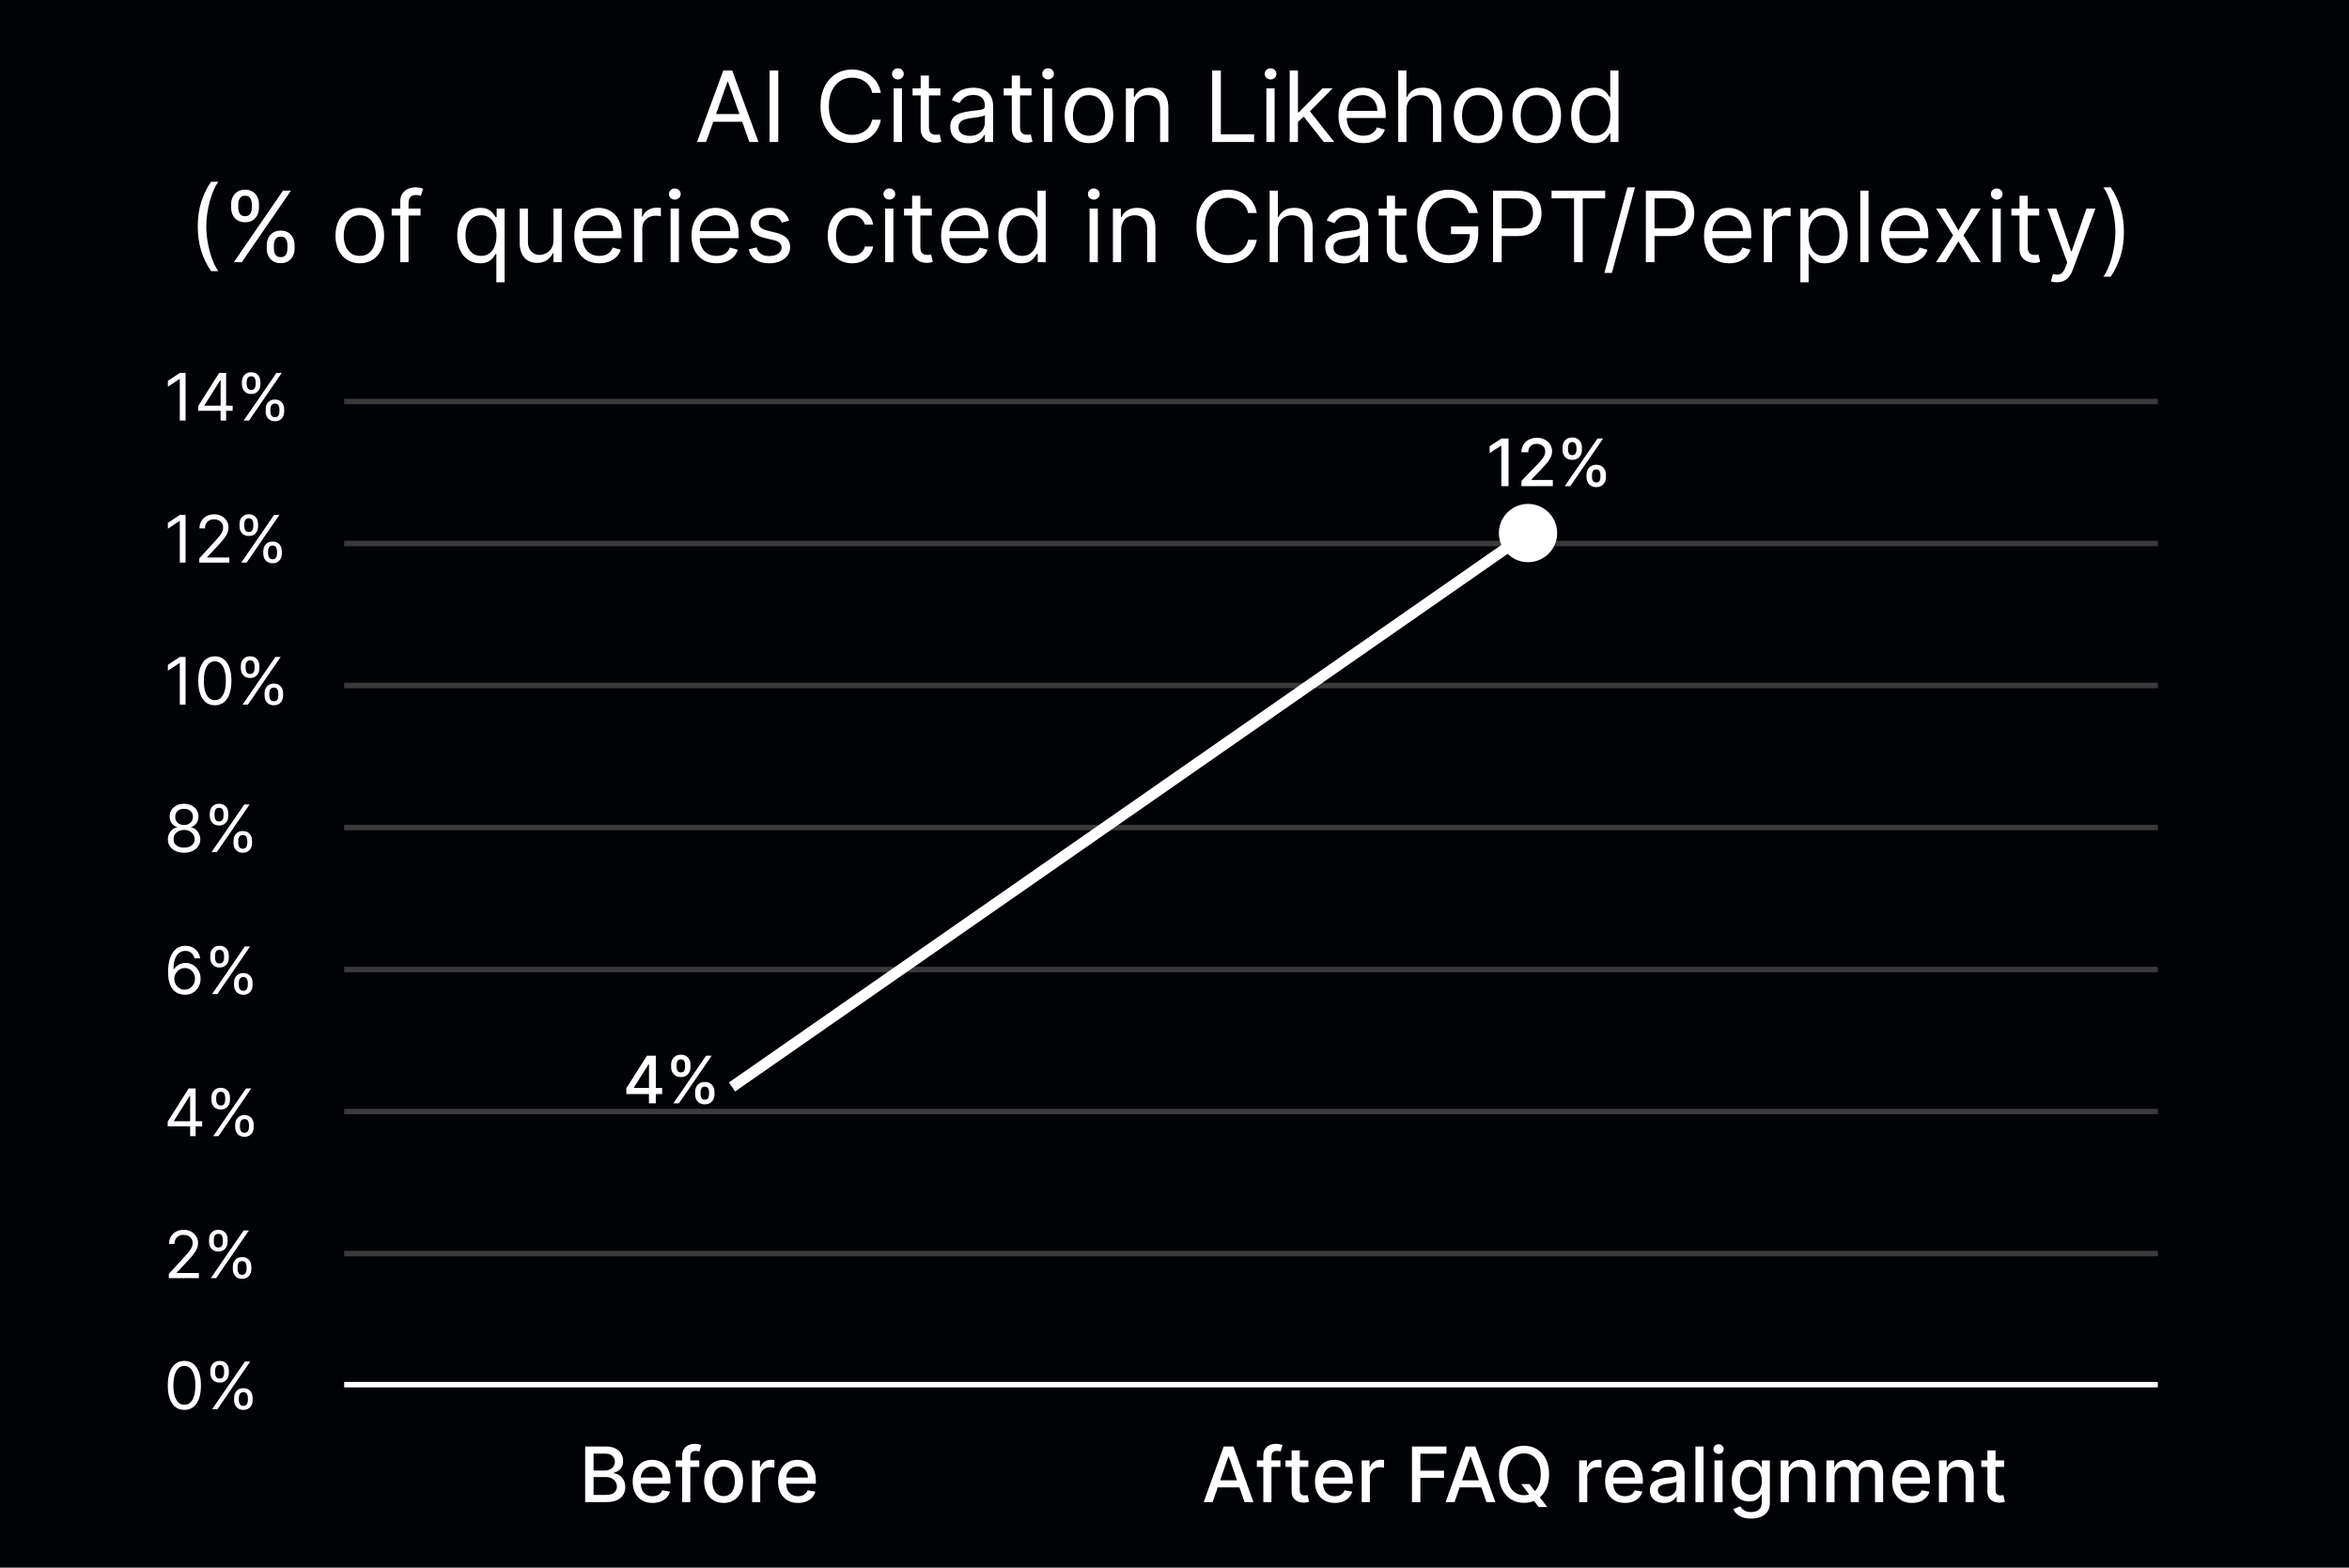 <svg xmlns="http://www.w3.org/2000/svg" width="430" height="287" viewBox="0 0 430 287" fill="none"><rect width="430" height="287" fill="#020307"></rect><path d="M129.254 26H127.592L132.399 12.909H134.035L138.842 26H137.18L133.268 14.98H133.166L129.254 26ZM129.868 20.886H136.566V22.293H129.868V20.886ZM142.466 12.909V26H140.881V12.909H142.466ZM161.241 17H159.656C159.562 16.544 159.398 16.143 159.164 15.798C158.934 15.453 158.653 15.163 158.32 14.929C157.992 14.69 157.628 14.511 157.227 14.392C156.827 14.273 156.409 14.213 155.974 14.213C155.182 14.213 154.464 14.413 153.82 14.814C153.181 15.214 152.672 15.805 152.293 16.584C151.918 17.364 151.73 18.321 151.73 19.454C151.73 20.588 151.918 21.545 152.293 22.325C152.672 23.104 153.181 23.695 153.82 24.095C154.464 24.496 155.182 24.696 155.974 24.696C156.409 24.696 156.827 24.636 157.227 24.517C157.628 24.398 157.992 24.221 158.32 23.986C158.653 23.748 158.934 23.456 159.164 23.111C159.398 22.761 159.562 22.361 159.656 21.909H161.241C161.122 22.578 160.905 23.177 160.589 23.705C160.274 24.234 159.882 24.683 159.413 25.054C158.945 25.421 158.418 25.7 157.834 25.891C157.255 26.083 156.635 26.179 155.974 26.179C154.858 26.179 153.865 25.906 152.996 25.361C152.126 24.815 151.442 24.04 150.944 23.034C150.445 22.028 150.196 20.835 150.196 19.454C150.196 18.074 150.445 16.881 150.944 15.875C151.442 14.869 152.126 14.094 152.996 13.548C153.865 13.003 154.858 12.73 155.974 12.73C156.635 12.73 157.255 12.826 157.834 13.018C158.418 13.21 158.945 13.491 159.413 13.861C159.882 14.228 160.274 14.675 160.589 15.204C160.905 15.728 161.122 16.327 161.241 17ZM163.598 26V16.182H165.107V26H163.598ZM164.366 14.546C164.071 14.546 163.818 14.445 163.605 14.245C163.396 14.045 163.292 13.804 163.292 13.523C163.292 13.242 163.396 13.001 163.605 12.8C163.818 12.6 164.071 12.5 164.366 12.5C164.66 12.5 164.911 12.6 165.12 12.8C165.333 13.001 165.439 13.242 165.439 13.523C165.439 13.804 165.333 14.045 165.12 14.245C164.911 14.445 164.66 14.546 164.366 14.546ZM172.14 16.182V17.46H167.052V16.182H172.14ZM168.535 13.829H170.043V23.188C170.043 23.614 170.105 23.933 170.229 24.146C170.356 24.355 170.518 24.496 170.714 24.568C170.915 24.636 171.126 24.671 171.347 24.671C171.513 24.671 171.65 24.662 171.756 24.645C171.863 24.624 171.948 24.607 172.012 24.594L172.319 25.949C172.217 25.987 172.074 26.026 171.891 26.064C171.707 26.107 171.475 26.128 171.194 26.128C170.768 26.128 170.35 26.036 169.941 25.853C169.536 25.67 169.199 25.391 168.931 25.016C168.667 24.641 168.535 24.168 168.535 23.597V13.829ZM177.298 26.23C176.676 26.23 176.111 26.113 175.604 25.879C175.097 25.64 174.695 25.297 174.396 24.849C174.098 24.398 173.949 23.852 173.949 23.213C173.949 22.651 174.06 22.195 174.281 21.845C174.503 21.491 174.799 21.215 175.17 21.014C175.54 20.814 175.949 20.665 176.397 20.567C176.849 20.465 177.302 20.384 177.758 20.324C178.355 20.247 178.839 20.19 179.209 20.151C179.584 20.109 179.857 20.038 180.028 19.94C180.202 19.842 180.29 19.672 180.29 19.429V19.378C180.29 18.747 180.117 18.257 179.772 17.908C179.431 17.558 178.913 17.384 178.219 17.384C177.498 17.384 176.934 17.541 176.525 17.857C176.116 18.172 175.828 18.509 175.662 18.866L174.23 18.355C174.486 17.759 174.827 17.294 175.253 16.962C175.683 16.625 176.152 16.391 176.659 16.259C177.17 16.122 177.673 16.054 178.168 16.054C178.483 16.054 178.845 16.092 179.254 16.169C179.668 16.241 180.066 16.393 180.449 16.623C180.837 16.853 181.159 17.2 181.415 17.665C181.67 18.129 181.798 18.751 181.798 19.531V26H180.29V24.671H180.213C180.111 24.884 179.94 25.111 179.702 25.354C179.463 25.597 179.146 25.804 178.749 25.974C178.353 26.145 177.869 26.23 177.298 26.23ZM177.528 24.875C178.125 24.875 178.628 24.758 179.037 24.523C179.45 24.289 179.761 23.986 179.97 23.616C180.183 23.245 180.29 22.855 180.29 22.446V21.065C180.226 21.142 180.085 21.212 179.868 21.276C179.655 21.336 179.408 21.389 179.126 21.436C178.849 21.479 178.579 21.517 178.315 21.551C178.055 21.581 177.844 21.607 177.682 21.628C177.29 21.679 176.923 21.762 176.582 21.877C176.246 21.988 175.973 22.156 175.764 22.382C175.56 22.604 175.457 22.906 175.457 23.29C175.457 23.814 175.651 24.21 176.039 24.479C176.431 24.743 176.927 24.875 177.528 24.875ZM188.821 16.182V17.46H183.733V16.182H188.821ZM185.216 13.829H186.725V23.188C186.725 23.614 186.787 23.933 186.91 24.146C187.038 24.355 187.2 24.496 187.396 24.568C187.596 24.636 187.807 24.671 188.029 24.671C188.195 24.671 188.331 24.662 188.438 24.645C188.544 24.624 188.63 24.607 188.694 24.594L189 25.949C188.898 25.987 188.755 26.026 188.572 26.064C188.389 26.107 188.157 26.128 187.875 26.128C187.449 26.128 187.032 26.036 186.623 25.853C186.218 25.67 185.881 25.391 185.613 25.016C185.348 24.641 185.216 24.168 185.216 23.597V13.829ZM191.091 26V16.182H192.599V26H191.091ZM191.858 14.546C191.564 14.546 191.31 14.445 191.097 14.245C190.888 14.045 190.784 13.804 190.784 13.523C190.784 13.242 190.888 13.001 191.097 12.8C191.31 12.6 191.564 12.5 191.858 12.5C192.152 12.5 192.403 12.6 192.612 12.8C192.825 13.001 192.932 13.242 192.932 13.523C192.932 13.804 192.825 14.045 192.612 14.245C192.403 14.445 192.152 14.546 191.858 14.546ZM199.351 26.204C198.464 26.204 197.687 25.994 197.018 25.572C196.353 25.15 195.833 24.56 195.458 23.801C195.087 23.043 194.902 22.156 194.902 21.142C194.902 20.119 195.087 19.227 195.458 18.464C195.833 17.701 196.353 17.109 197.018 16.687C197.687 16.265 198.464 16.054 199.351 16.054C200.237 16.054 201.013 16.265 201.677 16.687C202.347 17.109 202.866 17.701 203.237 18.464C203.612 19.227 203.8 20.119 203.8 21.142C203.8 22.156 203.612 23.043 203.237 23.801C202.866 24.56 202.347 25.15 201.677 25.572C201.013 25.994 200.237 26.204 199.351 26.204ZM199.351 24.849C200.024 24.849 200.578 24.677 201.013 24.332C201.447 23.986 201.769 23.533 201.978 22.97C202.187 22.408 202.291 21.798 202.291 21.142C202.291 20.486 202.187 19.874 201.978 19.308C201.769 18.741 201.447 18.283 201.013 17.933C200.578 17.584 200.024 17.409 199.351 17.409C198.677 17.409 198.123 17.584 197.689 17.933C197.254 18.283 196.932 18.741 196.724 19.308C196.515 19.874 196.41 20.486 196.41 21.142C196.41 21.798 196.515 22.408 196.724 22.97C196.932 23.533 197.254 23.986 197.689 24.332C198.123 24.677 198.677 24.849 199.351 24.849ZM207.611 20.094V26H206.102V16.182H207.56V17.716H207.688C207.918 17.217 208.267 16.817 208.736 16.514C209.205 16.207 209.81 16.054 210.551 16.054C211.216 16.054 211.798 16.19 212.296 16.463C212.795 16.732 213.183 17.141 213.46 17.69C213.737 18.236 213.875 18.926 213.875 19.761V26H212.367V19.864C212.367 19.092 212.166 18.491 211.766 18.061C211.365 17.626 210.815 17.409 210.117 17.409C209.635 17.409 209.205 17.514 208.825 17.722C208.45 17.931 208.154 18.236 207.937 18.636C207.72 19.037 207.611 19.523 207.611 20.094ZM221.899 26V12.909H223.484V24.594H229.569V26H221.899ZM231.819 26V16.182H233.328V26H231.819ZM232.586 14.546C232.292 14.546 232.039 14.445 231.826 14.245C231.617 14.045 231.512 13.804 231.512 13.523C231.512 13.242 231.617 13.001 231.826 12.8C232.039 12.6 232.292 12.5 232.586 12.5C232.88 12.5 233.132 12.6 233.34 12.8C233.554 13.001 233.66 13.242 233.66 13.523C233.66 13.804 233.554 14.045 233.34 14.245C233.132 14.445 232.88 14.546 232.586 14.546ZM237.497 22.421L237.471 20.554H237.778L242.074 16.182H243.94L239.363 20.81H239.236L237.497 22.421ZM236.091 26V12.909H237.599V26H236.091ZM242.329 26L238.494 21.142L239.568 20.094L244.247 26H242.329ZM249.594 26.204C248.648 26.204 247.832 25.996 247.146 25.578C246.464 25.156 245.938 24.568 245.567 23.814C245.2 23.055 245.017 22.173 245.017 21.168C245.017 20.162 245.2 19.276 245.567 18.509C245.938 17.737 246.453 17.136 247.114 16.706C247.778 16.271 248.554 16.054 249.44 16.054C249.952 16.054 250.457 16.139 250.955 16.31C251.454 16.48 251.908 16.757 252.317 17.141C252.726 17.52 253.052 18.023 253.295 18.649C253.538 19.276 253.659 20.047 253.659 20.963V21.602H246.091V20.298H252.125C252.125 19.744 252.014 19.25 251.793 18.815C251.575 18.381 251.264 18.038 250.859 17.786C250.459 17.535 249.986 17.409 249.44 17.409C248.84 17.409 248.32 17.558 247.881 17.857C247.446 18.151 247.112 18.534 246.877 19.007C246.643 19.48 246.526 19.987 246.526 20.528V21.398C246.526 22.139 246.653 22.768 246.909 23.283C247.169 23.795 247.529 24.185 247.989 24.453C248.45 24.717 248.984 24.849 249.594 24.849C249.99 24.849 250.348 24.794 250.668 24.683C250.992 24.568 251.271 24.398 251.505 24.172C251.739 23.942 251.921 23.656 252.048 23.315L253.506 23.724C253.352 24.219 253.095 24.653 252.732 25.028C252.37 25.399 251.923 25.689 251.39 25.898C250.857 26.102 250.259 26.204 249.594 26.204ZM257.462 20.094V26H255.954V12.909H257.462V17.716H257.59C257.82 17.209 258.166 16.806 258.626 16.508C259.09 16.205 259.708 16.054 260.479 16.054C261.149 16.054 261.734 16.188 262.237 16.457C262.74 16.721 263.13 17.128 263.407 17.678C263.688 18.223 263.829 18.918 263.829 19.761V26H262.32V19.864C262.32 19.084 262.118 18.481 261.713 18.055C261.313 17.624 260.756 17.409 260.045 17.409C259.551 17.409 259.107 17.514 258.715 17.722C258.328 17.931 258.021 18.236 257.795 18.636C257.573 19.037 257.462 19.523 257.462 20.094ZM270.577 26.204C269.691 26.204 268.913 25.994 268.244 25.572C267.579 25.15 267.06 24.56 266.685 23.801C266.314 23.043 266.128 22.156 266.128 21.142C266.128 20.119 266.314 19.227 266.685 18.464C267.06 17.701 267.579 17.109 268.244 16.687C268.913 16.265 269.691 16.054 270.577 16.054C271.464 16.054 272.239 16.265 272.904 16.687C273.573 17.109 274.093 17.701 274.464 18.464C274.839 19.227 275.026 20.119 275.026 21.142C275.026 22.156 274.839 23.043 274.464 23.801C274.093 24.56 273.573 25.15 272.904 25.572C272.239 25.994 271.464 26.204 270.577 26.204ZM270.577 24.849C271.251 24.849 271.805 24.677 272.239 24.332C272.674 23.986 272.996 23.533 273.204 22.97C273.413 22.408 273.518 21.798 273.518 21.142C273.518 20.486 273.413 19.874 273.204 19.308C272.996 18.741 272.674 18.283 272.239 17.933C271.805 17.584 271.251 17.409 270.577 17.409C269.904 17.409 269.35 17.584 268.915 17.933C268.481 18.283 268.159 18.741 267.95 19.308C267.741 19.874 267.637 20.486 267.637 21.142C267.637 21.798 267.741 22.408 267.95 22.97C268.159 23.533 268.481 23.986 268.915 24.332C269.35 24.677 269.904 24.849 270.577 24.849ZM281.318 26.204C280.431 26.204 279.653 25.994 278.984 25.572C278.32 25.15 277.8 24.56 277.425 23.801C277.054 23.043 276.869 22.156 276.869 21.142C276.869 20.119 277.054 19.227 277.425 18.464C277.8 17.701 278.32 17.109 278.984 16.687C279.653 16.265 280.431 16.054 281.318 16.054C282.204 16.054 282.979 16.265 283.644 16.687C284.313 17.109 284.833 17.701 285.204 18.464C285.579 19.227 285.766 20.119 285.766 21.142C285.766 22.156 285.579 23.043 285.204 23.801C284.833 24.56 284.313 25.15 283.644 25.572C282.979 25.994 282.204 26.204 281.318 26.204ZM281.318 24.849C281.991 24.849 282.545 24.677 282.979 24.332C283.414 23.986 283.736 23.533 283.945 22.97C284.153 22.408 284.258 21.798 284.258 21.142C284.258 20.486 284.153 19.874 283.945 19.308C283.736 18.741 283.414 18.283 282.979 17.933C282.545 17.584 281.991 17.409 281.318 17.409C280.644 17.409 280.09 17.584 279.656 17.933C279.221 18.283 278.899 18.741 278.69 19.308C278.482 19.874 278.377 20.486 278.377 21.142C278.377 21.798 278.482 22.408 278.69 22.97C278.899 23.533 279.221 23.986 279.656 24.332C280.09 24.677 280.644 24.849 281.318 24.849ZM291.777 26.204C290.958 26.204 290.236 25.998 289.61 25.584C288.983 25.167 288.493 24.579 288.139 23.82C287.786 23.058 287.609 22.156 287.609 21.116C287.609 20.085 287.786 19.19 288.139 18.432C288.493 17.673 288.985 17.087 289.616 16.674C290.247 16.261 290.975 16.054 291.802 16.054C292.441 16.054 292.946 16.16 293.317 16.374C293.692 16.582 293.978 16.821 294.174 17.09C294.374 17.354 294.529 17.571 294.64 17.741H294.768V12.909H296.277V26H294.819V24.491H294.64C294.529 24.671 294.372 24.896 294.167 25.169C293.963 25.438 293.671 25.678 293.291 25.891C292.912 26.1 292.407 26.204 291.777 26.204ZM291.981 24.849C292.586 24.849 293.098 24.692 293.515 24.376C293.933 24.057 294.25 23.616 294.468 23.053C294.685 22.486 294.794 21.832 294.794 21.091C294.794 20.358 294.687 19.717 294.474 19.167C294.261 18.613 293.946 18.183 293.528 17.876C293.11 17.565 292.595 17.409 291.981 17.409C291.342 17.409 290.809 17.573 290.383 17.901C289.961 18.225 289.644 18.666 289.431 19.224C289.222 19.778 289.117 20.401 289.117 21.091C289.117 21.79 289.224 22.425 289.437 22.996C289.654 23.562 289.974 24.014 290.396 24.351C290.822 24.683 291.35 24.849 291.981 24.849ZM36.202 41.455C36.202 39.844 36.411 38.363 36.828 37.012C37.25 35.657 37.851 34.41 38.631 33.273H39.96C39.654 33.695 39.366 34.215 39.097 34.832C38.833 35.446 38.601 36.121 38.401 36.859C38.2 37.592 38.043 38.35 37.928 39.134C37.817 39.918 37.761 40.692 37.761 41.455C37.761 42.469 37.859 43.498 38.056 44.542C38.252 45.586 38.516 46.555 38.848 47.45C39.181 48.345 39.551 49.074 39.96 49.636H38.631C37.851 48.499 37.25 47.254 36.828 45.903C36.411 44.548 36.202 43.065 36.202 41.455ZM48.834 45.545V44.855C48.834 44.378 48.932 43.941 49.128 43.545C49.328 43.144 49.618 42.825 49.997 42.586C50.381 42.343 50.845 42.222 51.391 42.222C51.945 42.222 52.409 42.343 52.784 42.586C53.159 42.825 53.443 43.144 53.635 43.545C53.826 43.941 53.922 44.378 53.922 44.855V45.545C53.922 46.023 53.824 46.462 53.628 46.862C53.436 47.258 53.151 47.578 52.772 47.821C52.397 48.06 51.936 48.179 51.391 48.179C50.837 48.179 50.37 48.06 49.991 47.821C49.612 47.578 49.324 47.258 49.128 46.862C48.932 46.462 48.834 46.023 48.834 45.545ZM50.138 44.855V45.545C50.138 45.942 50.232 46.298 50.419 46.613C50.607 46.924 50.931 47.08 51.391 47.08C51.838 47.08 52.154 46.924 52.337 46.613C52.524 46.298 52.618 45.942 52.618 45.545V44.855C52.618 44.459 52.529 44.105 52.35 43.794C52.171 43.479 51.851 43.321 51.391 43.321C50.943 43.321 50.622 43.479 50.426 43.794C50.234 44.105 50.138 44.459 50.138 44.855ZM42.314 38.054V37.364C42.314 36.886 42.412 36.45 42.608 36.053C42.809 35.653 43.098 35.333 43.477 35.094C43.861 34.852 44.326 34.73 44.871 34.73C45.425 34.73 45.889 34.852 46.264 35.094C46.639 35.333 46.923 35.653 47.115 36.053C47.306 36.45 47.402 36.886 47.402 37.364V38.054C47.402 38.531 47.304 38.97 47.108 39.371C46.916 39.767 46.631 40.087 46.252 40.33C45.877 40.568 45.416 40.688 44.871 40.688C44.317 40.688 43.85 40.568 43.471 40.33C43.092 40.087 42.804 39.767 42.608 39.371C42.412 38.97 42.314 38.531 42.314 38.054ZM43.618 37.364V38.054C43.618 38.45 43.712 38.806 43.899 39.121C44.087 39.432 44.411 39.588 44.871 39.588C45.318 39.588 45.634 39.432 45.817 39.121C46.005 38.806 46.098 38.45 46.098 38.054V37.364C46.098 36.967 46.009 36.614 45.83 36.303C45.651 35.987 45.331 35.83 44.871 35.83C44.424 35.83 44.102 35.987 43.906 36.303C43.714 36.614 43.618 36.967 43.618 37.364ZM42.8 48L51.8 34.909H53.257L44.257 48H42.8ZM65.862 48.205C64.976 48.205 64.198 47.994 63.529 47.572C62.865 47.15 62.345 46.56 61.97 45.801C61.599 45.043 61.414 44.156 61.414 43.142C61.414 42.119 61.599 41.227 61.97 40.464C62.345 39.701 62.865 39.109 63.529 38.687C64.198 38.265 64.976 38.054 65.862 38.054C66.749 38.054 67.524 38.265 68.189 38.687C68.858 39.109 69.378 39.701 69.749 40.464C70.124 41.227 70.311 42.119 70.311 43.142C70.311 44.156 70.124 45.043 69.749 45.801C69.378 46.56 68.858 47.15 68.189 47.572C67.524 47.994 66.749 48.205 65.862 48.205ZM65.862 46.849C66.536 46.849 67.09 46.677 67.524 46.332C67.959 45.986 68.281 45.533 68.49 44.97C68.698 44.408 68.803 43.798 68.803 43.142C68.803 42.486 68.698 41.874 68.49 41.307C68.281 40.741 67.959 40.283 67.524 39.933C67.09 39.584 66.536 39.409 65.862 39.409C65.189 39.409 64.635 39.584 64.201 39.933C63.766 40.283 63.444 40.741 63.235 41.307C63.026 41.874 62.922 42.486 62.922 43.142C62.922 43.798 63.026 44.408 63.235 44.97C63.444 45.533 63.766 45.986 64.201 46.332C64.635 46.677 65.189 46.849 65.862 46.849ZM76.986 38.182V39.46H71.694V38.182H76.986ZM73.279 48V36.827C73.279 36.264 73.411 35.795 73.675 35.42C73.939 35.045 74.282 34.764 74.704 34.577C75.126 34.389 75.572 34.295 76.04 34.295C76.411 34.295 76.713 34.325 76.948 34.385C77.182 34.445 77.357 34.5 77.472 34.551L77.037 35.855C76.961 35.83 76.854 35.798 76.718 35.759C76.586 35.721 76.411 35.702 76.194 35.702C75.695 35.702 75.335 35.827 75.113 36.079C74.896 36.33 74.787 36.699 74.787 37.185V48H73.279ZM90.862 51.682V46.492H90.734C90.623 46.67 90.466 46.896 90.261 47.169C90.056 47.438 89.764 47.678 89.385 47.891C89.006 48.1 88.501 48.205 87.87 48.205C87.052 48.205 86.33 47.998 85.703 47.584C85.077 47.167 84.587 46.579 84.233 45.82C83.879 45.057 83.703 44.156 83.703 43.117C83.703 42.085 83.879 41.19 84.233 40.432C84.587 39.673 85.079 39.087 85.71 38.674C86.341 38.261 87.069 38.054 87.896 38.054C88.535 38.054 89.04 38.16 89.411 38.374C89.786 38.582 90.071 38.821 90.267 39.09C90.468 39.354 90.623 39.571 90.734 39.742H90.913V38.182H92.37V51.682H90.862ZM88.075 46.849C88.68 46.849 89.191 46.692 89.609 46.376C90.026 46.057 90.344 45.616 90.561 45.053C90.779 44.486 90.887 43.832 90.887 43.091C90.887 42.358 90.781 41.717 90.568 41.167C90.355 40.613 90.039 40.182 89.622 39.876C89.204 39.565 88.689 39.409 88.075 39.409C87.436 39.409 86.903 39.573 86.477 39.901C86.055 40.225 85.737 40.666 85.524 41.224C85.316 41.778 85.211 42.401 85.211 43.091C85.211 43.79 85.318 44.425 85.531 44.996C85.748 45.562 86.068 46.014 86.49 46.351C86.916 46.683 87.444 46.849 88.075 46.849ZM101.319 43.986V38.182H102.828V48H101.319V46.338H101.217C100.987 46.837 100.629 47.261 100.143 47.61C99.657 47.955 99.044 48.128 98.302 48.128C97.689 48.128 97.143 47.994 96.666 47.725C96.189 47.452 95.814 47.043 95.541 46.498C95.268 45.948 95.132 45.256 95.132 44.42V38.182H96.64V44.318C96.64 45.034 96.841 45.605 97.241 46.031C97.646 46.457 98.162 46.67 98.788 46.67C99.163 46.67 99.544 46.575 99.932 46.383C100.324 46.191 100.652 45.897 100.916 45.501C101.185 45.104 101.319 44.599 101.319 43.986ZM109.707 48.205C108.761 48.205 107.945 47.996 107.259 47.578C106.577 47.156 106.051 46.568 105.68 45.814C105.314 45.055 105.13 44.173 105.13 43.168C105.13 42.162 105.314 41.276 105.68 40.508C106.051 39.737 106.566 39.136 107.227 38.706C107.892 38.271 108.667 38.054 109.554 38.054C110.065 38.054 110.57 38.139 111.069 38.31C111.567 38.48 112.021 38.757 112.43 39.141C112.839 39.52 113.165 40.023 113.408 40.649C113.651 41.276 113.772 42.047 113.772 42.963V43.602H106.204V42.298H112.238C112.238 41.744 112.128 41.25 111.906 40.815C111.689 40.381 111.378 40.038 110.973 39.786C110.572 39.535 110.099 39.409 109.554 39.409C108.953 39.409 108.433 39.558 107.994 39.856C107.559 40.151 107.225 40.534 106.991 41.007C106.756 41.48 106.639 41.987 106.639 42.528V43.398C106.639 44.139 106.767 44.768 107.022 45.283C107.282 45.795 107.642 46.185 108.103 46.453C108.563 46.717 109.098 46.849 109.707 46.849C110.103 46.849 110.461 46.794 110.781 46.683C111.105 46.568 111.384 46.398 111.618 46.172C111.853 45.942 112.034 45.656 112.162 45.315L113.619 45.724C113.466 46.219 113.208 46.653 112.846 47.028C112.483 47.399 112.036 47.689 111.503 47.898C110.971 48.102 110.372 48.205 109.707 48.205ZM116.067 48V38.182H117.525V39.665H117.627C117.806 39.179 118.13 38.785 118.598 38.482C119.067 38.18 119.596 38.028 120.184 38.028C120.294 38.028 120.433 38.031 120.599 38.035C120.765 38.039 120.891 38.045 120.976 38.054V39.588C120.925 39.575 120.808 39.556 120.625 39.531C120.446 39.501 120.256 39.486 120.056 39.486C119.579 39.486 119.152 39.586 118.777 39.786C118.407 39.982 118.113 40.255 117.895 40.604C117.682 40.95 117.576 41.344 117.576 41.787V48H116.067ZM122.764 48V38.182H124.273V48H122.764ZM123.532 36.545C123.237 36.545 122.984 36.445 122.771 36.245C122.562 36.045 122.458 35.804 122.458 35.523C122.458 35.242 122.562 35.001 122.771 34.8C122.984 34.6 123.237 34.5 123.532 34.5C123.826 34.5 124.077 34.6 124.286 34.8C124.499 35.001 124.605 35.242 124.605 35.523C124.605 35.804 124.499 36.045 124.286 36.245C124.077 36.445 123.826 36.545 123.532 36.545ZM131.152 48.205C130.206 48.205 129.39 47.996 128.704 47.578C128.022 47.156 127.496 46.568 127.125 45.814C126.759 45.055 126.576 44.173 126.576 43.168C126.576 42.162 126.759 41.276 127.125 40.508C127.496 39.737 128.012 39.136 128.672 38.706C129.337 38.271 130.113 38.054 130.999 38.054C131.51 38.054 132.015 38.139 132.514 38.31C133.013 38.48 133.466 38.757 133.875 39.141C134.285 39.52 134.611 40.023 134.853 40.649C135.096 41.276 135.218 42.047 135.218 42.963V43.602H127.65V42.298H133.684C133.684 41.744 133.573 41.25 133.351 40.815C133.134 40.381 132.823 40.038 132.418 39.786C132.017 39.535 131.544 39.409 130.999 39.409C130.398 39.409 129.878 39.558 129.439 39.856C129.005 40.151 128.67 40.534 128.436 41.007C128.201 41.48 128.084 41.987 128.084 42.528V43.398C128.084 44.139 128.212 44.768 128.468 45.283C128.728 45.795 129.088 46.185 129.548 46.453C130.008 46.717 130.543 46.849 131.152 46.849C131.549 46.849 131.907 46.794 132.226 46.683C132.55 46.568 132.829 46.398 133.064 46.172C133.298 45.942 133.479 45.656 133.607 45.315L135.064 45.724C134.911 46.219 134.653 46.653 134.291 47.028C133.929 47.399 133.481 47.689 132.949 47.898C132.416 48.102 131.817 48.205 131.152 48.205ZM144.467 40.381L143.112 40.764C143.027 40.538 142.901 40.319 142.735 40.106C142.573 39.889 142.351 39.709 142.07 39.569C141.789 39.428 141.429 39.358 140.99 39.358C140.389 39.358 139.888 39.496 139.488 39.773C139.091 40.046 138.893 40.394 138.893 40.815C138.893 41.19 139.03 41.486 139.302 41.704C139.575 41.921 140.001 42.102 140.581 42.247L142.038 42.605C142.916 42.818 143.57 43.144 144 43.583C144.431 44.018 144.646 44.578 144.646 45.264C144.646 45.827 144.484 46.33 144.16 46.773C143.841 47.216 143.393 47.565 142.818 47.821C142.243 48.077 141.574 48.205 140.811 48.205C139.809 48.205 138.981 47.987 138.324 47.553C137.668 47.118 137.253 46.483 137.078 45.648L138.51 45.29C138.646 45.818 138.904 46.215 139.283 46.479C139.667 46.743 140.167 46.875 140.785 46.875C141.488 46.875 142.047 46.726 142.46 46.428C142.878 46.125 143.086 45.763 143.086 45.341C143.086 45 142.967 44.715 142.728 44.484C142.49 44.25 142.123 44.075 141.629 43.96L139.993 43.577C139.093 43.364 138.433 43.033 138.011 42.586C137.593 42.134 137.385 41.57 137.385 40.892C137.385 40.338 137.54 39.848 137.851 39.422C138.167 38.996 138.595 38.661 139.136 38.418C139.682 38.175 140.299 38.054 140.99 38.054C141.961 38.054 142.724 38.267 143.278 38.693C143.836 39.119 144.233 39.682 144.467 40.381ZM155.968 48.205C155.047 48.205 154.255 47.987 153.59 47.553C152.925 47.118 152.414 46.519 152.056 45.756C151.698 44.994 151.519 44.122 151.519 43.142C151.519 42.145 151.702 41.265 152.069 40.502C152.44 39.735 152.955 39.136 153.616 38.706C154.28 38.271 155.056 38.054 155.942 38.054C156.633 38.054 157.255 38.182 157.809 38.438C158.363 38.693 158.817 39.051 159.17 39.511C159.524 39.972 159.744 40.508 159.829 41.122H158.32C158.205 40.675 157.949 40.278 157.553 39.933C157.161 39.584 156.633 39.409 155.968 39.409C155.38 39.409 154.864 39.562 154.421 39.869C153.982 40.172 153.639 40.6 153.392 41.154C153.149 41.704 153.028 42.349 153.028 43.091C153.028 43.849 153.147 44.51 153.386 45.072C153.628 45.635 153.969 46.072 154.408 46.383C154.851 46.694 155.371 46.849 155.968 46.849C156.36 46.849 156.716 46.781 157.035 46.645C157.355 46.508 157.626 46.312 157.847 46.057C158.069 45.801 158.226 45.494 158.32 45.136H159.829C159.744 45.716 159.533 46.238 159.196 46.702C158.864 47.163 158.422 47.529 157.873 47.802C157.327 48.07 156.692 48.205 155.968 48.205ZM162.034 48V38.182H163.543V48H162.034ZM162.801 36.545C162.507 36.545 162.253 36.445 162.04 36.245C161.832 36.045 161.727 35.804 161.727 35.523C161.727 35.242 161.832 35.001 162.04 34.8C162.253 34.6 162.507 34.5 162.801 34.5C163.095 34.5 163.347 34.6 163.555 34.8C163.768 35.001 163.875 35.242 163.875 35.523C163.875 35.804 163.768 36.045 163.555 36.245C163.347 36.445 163.095 36.545 162.801 36.545ZM170.575 38.182V39.46H165.487V38.182H170.575ZM166.97 35.83H168.479V45.188C168.479 45.614 168.541 45.933 168.664 46.146C168.792 46.355 168.954 46.496 169.15 46.568C169.35 46.636 169.561 46.67 169.783 46.67C169.949 46.67 170.085 46.662 170.192 46.645C170.298 46.624 170.384 46.606 170.448 46.594L170.754 47.949C170.652 47.987 170.509 48.026 170.326 48.064C170.143 48.106 169.911 48.128 169.629 48.128C169.203 48.128 168.786 48.036 168.377 47.853C167.972 47.67 167.635 47.391 167.367 47.016C167.102 46.641 166.97 46.168 166.97 45.597V35.83ZM176.856 48.205C175.91 48.205 175.093 47.996 174.407 47.578C173.726 47.156 173.199 46.568 172.829 45.814C172.462 45.055 172.279 44.173 172.279 43.168C172.279 42.162 172.462 41.276 172.829 40.508C173.199 39.737 173.715 39.136 174.375 38.706C175.04 38.271 175.816 38.054 176.702 38.054C177.214 38.054 177.718 38.139 178.217 38.31C178.716 38.48 179.169 38.757 179.579 39.141C179.988 39.52 180.314 40.023 180.557 40.649C180.799 41.276 180.921 42.047 180.921 42.963V43.602H173.353V42.298H179.387C179.387 41.744 179.276 41.25 179.054 40.815C178.837 40.381 178.526 40.038 178.121 39.786C177.721 39.535 177.248 39.409 176.702 39.409C176.101 39.409 175.581 39.558 175.142 39.856C174.708 40.151 174.373 40.534 174.139 41.007C173.905 41.48 173.787 41.987 173.787 42.528V43.398C173.787 44.139 173.915 44.768 174.171 45.283C174.431 45.795 174.791 46.185 175.251 46.453C175.711 46.717 176.246 46.849 176.856 46.849C177.252 46.849 177.61 46.794 177.929 46.683C178.253 46.568 178.532 46.398 178.767 46.172C179.001 45.942 179.182 45.656 179.31 45.315L180.767 45.724C180.614 46.219 180.356 46.653 179.994 47.028C179.632 47.399 179.184 47.689 178.652 47.898C178.119 48.102 177.52 48.205 176.856 48.205ZM186.923 48.205C186.105 48.205 185.383 47.998 184.756 47.584C184.13 47.167 183.64 46.579 183.286 45.82C182.932 45.057 182.755 44.156 182.755 43.117C182.755 42.085 182.932 41.19 183.286 40.432C183.64 39.673 184.132 39.087 184.763 38.674C185.393 38.261 186.122 38.054 186.949 38.054C187.588 38.054 188.093 38.16 188.464 38.374C188.839 38.582 189.124 38.821 189.32 39.09C189.52 39.354 189.676 39.571 189.787 39.742H189.915V34.909H191.423V48H189.966V46.492H189.787C189.676 46.67 189.518 46.896 189.314 47.169C189.109 47.438 188.817 47.678 188.438 47.891C188.059 48.1 187.554 48.205 186.923 48.205ZM187.128 46.849C187.733 46.849 188.244 46.692 188.662 46.376C189.079 46.057 189.397 45.616 189.614 45.053C189.831 44.486 189.94 43.832 189.94 43.091C189.94 42.358 189.834 41.717 189.62 41.167C189.407 40.613 189.092 40.182 188.674 39.876C188.257 39.565 187.741 39.409 187.128 39.409C186.488 39.409 185.956 39.573 185.53 39.901C185.108 40.225 184.79 40.666 184.577 41.224C184.368 41.778 184.264 42.401 184.264 43.091C184.264 43.79 184.37 44.425 184.584 44.996C184.801 45.562 185.12 46.014 185.542 46.351C185.968 46.683 186.497 46.849 187.128 46.849ZM199.458 48V38.182H200.966V48H199.458ZM200.225 36.545C199.931 36.545 199.677 36.445 199.464 36.245C199.255 36.045 199.151 35.804 199.151 35.523C199.151 35.242 199.255 35.001 199.464 34.8C199.677 34.6 199.931 34.5 200.225 34.5C200.519 34.5 200.77 34.6 200.979 34.8C201.192 35.001 201.299 35.242 201.299 35.523C201.299 35.804 201.192 36.045 200.979 36.245C200.77 36.445 200.519 36.545 200.225 36.545ZM205.238 42.094V48H203.729V38.182H205.187V39.716H205.315C205.545 39.217 205.894 38.817 206.363 38.514C206.832 38.207 207.437 38.054 208.178 38.054C208.843 38.054 209.425 38.19 209.923 38.463C210.422 38.731 210.81 39.141 211.087 39.69C211.364 40.236 211.502 40.926 211.502 41.761V48H209.994V41.864C209.994 41.092 209.793 40.492 209.393 40.061C208.992 39.626 208.442 39.409 207.744 39.409C207.262 39.409 206.832 39.514 206.452 39.722C206.077 39.931 205.781 40.236 205.564 40.636C205.347 41.037 205.238 41.523 205.238 42.094ZM230.06 39H228.475C228.381 38.544 228.217 38.144 227.982 37.798C227.752 37.453 227.471 37.163 227.139 36.929C226.81 36.69 226.446 36.511 226.046 36.392C225.645 36.273 225.227 36.213 224.793 36.213C224 36.213 223.282 36.413 222.639 36.814C221.999 37.215 221.49 37.805 221.111 38.584C220.736 39.364 220.548 40.321 220.548 41.455C220.548 42.588 220.736 43.545 221.111 44.325C221.49 45.104 221.999 45.695 222.639 46.095C223.282 46.496 224 46.696 224.793 46.696C225.227 46.696 225.645 46.636 226.046 46.517C226.446 46.398 226.81 46.221 227.139 45.986C227.471 45.748 227.752 45.456 227.982 45.111C228.217 44.761 228.381 44.361 228.475 43.909H230.06C229.94 44.578 229.723 45.177 229.408 45.705C229.092 46.234 228.7 46.683 228.232 47.054C227.763 47.42 227.237 47.7 226.653 47.891C226.073 48.083 225.453 48.179 224.793 48.179C223.676 48.179 222.683 47.906 221.814 47.361C220.945 46.815 220.261 46.04 219.762 45.034C219.264 44.028 219.014 42.835 219.014 41.455C219.014 40.074 219.264 38.881 219.762 37.875C220.261 36.869 220.945 36.094 221.814 35.548C222.683 35.003 223.676 34.73 224.793 34.73C225.453 34.73 226.073 34.826 226.653 35.018C227.237 35.209 227.763 35.491 228.232 35.861C228.7 36.228 229.092 36.675 229.408 37.204C229.723 37.728 229.94 38.327 230.06 39ZM233.925 42.094V48H232.417V34.909H233.925V39.716H234.053C234.283 39.209 234.628 38.806 235.089 38.508C235.553 38.205 236.171 38.054 236.942 38.054C237.611 38.054 238.197 38.188 238.7 38.457C239.203 38.721 239.593 39.128 239.87 39.678C240.151 40.223 240.292 40.918 240.292 41.761V48H238.783V41.864C238.783 41.084 238.581 40.481 238.176 40.055C237.775 39.624 237.219 39.409 236.508 39.409C236.013 39.409 235.57 39.514 235.178 39.722C234.79 39.931 234.484 40.236 234.258 40.636C234.036 41.037 233.925 41.523 233.925 42.094ZM245.941 48.23C245.319 48.23 244.754 48.113 244.247 47.879C243.74 47.64 243.337 47.297 243.039 46.849C242.741 46.398 242.591 45.852 242.591 45.213C242.591 44.651 242.702 44.195 242.924 43.845C243.145 43.492 243.441 43.215 243.812 43.014C244.183 42.814 244.592 42.665 245.04 42.567C245.491 42.465 245.945 42.383 246.401 42.324C246.998 42.247 247.481 42.19 247.852 42.151C248.227 42.109 248.5 42.038 248.67 41.94C248.845 41.842 248.932 41.672 248.932 41.429V41.378C248.932 40.747 248.76 40.257 248.415 39.908C248.074 39.558 247.556 39.383 246.861 39.383C246.141 39.383 245.576 39.541 245.167 39.856C244.758 40.172 244.471 40.508 244.304 40.867L242.873 40.355C243.128 39.758 243.469 39.294 243.895 38.962C244.326 38.625 244.794 38.391 245.302 38.258C245.813 38.122 246.316 38.054 246.81 38.054C247.125 38.054 247.488 38.092 247.897 38.169C248.31 38.242 248.709 38.393 249.092 38.623C249.48 38.853 249.802 39.2 250.057 39.665C250.313 40.129 250.441 40.751 250.441 41.531V48H248.932V46.67H248.856C248.753 46.883 248.583 47.111 248.344 47.354C248.106 47.597 247.788 47.804 247.392 47.974C246.995 48.145 246.512 48.23 245.941 48.23ZM246.171 46.875C246.767 46.875 247.27 46.758 247.679 46.523C248.093 46.289 248.404 45.986 248.613 45.616C248.826 45.245 248.932 44.855 248.932 44.446V43.065C248.868 43.142 248.728 43.212 248.51 43.276C248.297 43.336 248.05 43.389 247.769 43.436C247.492 43.479 247.221 43.517 246.957 43.551C246.697 43.581 246.486 43.606 246.324 43.628C245.932 43.679 245.566 43.762 245.225 43.877C244.888 43.988 244.616 44.156 244.407 44.382C244.202 44.604 244.1 44.906 244.1 45.29C244.1 45.814 244.294 46.21 244.682 46.479C245.074 46.743 245.57 46.875 246.171 46.875ZM257.464 38.182V39.46H252.376V38.182H257.464ZM253.859 35.83H255.367V45.188C255.367 45.614 255.429 45.933 255.553 46.146C255.681 46.355 255.843 46.496 256.039 46.568C256.239 46.636 256.45 46.67 256.671 46.67C256.838 46.67 256.974 46.662 257.081 46.645C257.187 46.624 257.272 46.606 257.336 46.594L257.643 47.949C257.541 47.987 257.398 48.026 257.215 48.064C257.032 48.106 256.799 48.128 256.518 48.128C256.092 48.128 255.674 48.036 255.265 47.853C254.86 47.67 254.524 47.391 254.255 47.016C253.991 46.641 253.859 46.168 253.859 45.597V35.83ZM268.887 39C268.746 38.57 268.561 38.184 268.331 37.843C268.105 37.498 267.834 37.204 267.519 36.961C267.208 36.718 266.854 36.533 266.458 36.405C266.061 36.277 265.627 36.213 265.154 36.213C264.378 36.213 263.673 36.413 263.038 36.814C262.403 37.215 261.898 37.805 261.523 38.584C261.148 39.364 260.96 40.321 260.96 41.455C260.96 42.588 261.15 43.545 261.529 44.325C261.909 45.104 262.422 45.695 263.07 46.095C263.718 46.496 264.446 46.696 265.256 46.696C266.006 46.696 266.666 46.536 267.237 46.217C267.813 45.893 268.26 45.437 268.58 44.849C268.904 44.256 269.066 43.56 269.066 42.758L269.551 42.861H265.614V41.455H270.6V42.861C270.6 43.939 270.37 44.876 269.909 45.673C269.453 46.47 268.823 47.088 268.017 47.527C267.216 47.962 266.296 48.179 265.256 48.179C264.097 48.179 263.078 47.906 262.201 47.361C261.327 46.815 260.645 46.04 260.155 45.034C259.669 44.028 259.426 42.835 259.426 41.455C259.426 40.419 259.565 39.488 259.842 38.661C260.123 37.83 260.519 37.123 261.031 36.539C261.542 35.955 262.147 35.508 262.846 35.197C263.545 34.886 264.314 34.73 265.154 34.73C265.844 34.73 266.487 34.834 267.084 35.043C267.685 35.248 268.22 35.54 268.688 35.919C269.161 36.294 269.556 36.744 269.871 37.268C270.186 37.788 270.404 38.365 270.523 39H268.887ZM273.315 48V34.909H277.738C278.765 34.909 279.604 35.094 280.256 35.465C280.913 35.832 281.399 36.328 281.714 36.955C282.029 37.581 282.187 38.28 282.187 39.051C282.187 39.822 282.029 40.523 281.714 41.154C281.403 41.785 280.921 42.288 280.269 42.663C279.617 43.033 278.782 43.219 277.764 43.219H274.593V41.812H277.712C278.416 41.812 278.98 41.691 279.406 41.448C279.832 41.205 280.141 40.877 280.333 40.464C280.529 40.046 280.627 39.575 280.627 39.051C280.627 38.527 280.529 38.058 280.333 37.645C280.141 37.231 279.83 36.908 279.4 36.673C278.97 36.435 278.399 36.315 277.687 36.315H274.9V48H273.315ZM284.025 36.315V34.909H293.843V36.315H289.726V48H288.141V36.315H284.025ZM299.289 34.295L295.07 49.969H293.689L297.908 34.295H299.289ZM301.282 48V34.909H305.705C306.732 34.909 307.571 35.094 308.223 35.465C308.88 35.832 309.365 36.328 309.681 36.955C309.996 37.581 310.154 38.28 310.154 39.051C310.154 39.822 309.996 40.523 309.681 41.154C309.37 41.785 308.888 42.288 308.236 42.663C307.584 43.033 306.749 43.219 305.73 43.219H302.56V41.812H305.679C306.382 41.812 306.947 41.691 307.373 41.448C307.799 41.205 308.108 40.877 308.3 40.464C308.496 40.046 308.594 39.575 308.594 39.051C308.594 38.527 308.496 38.058 308.3 37.645C308.108 37.231 307.797 36.908 307.367 36.673C306.936 36.435 306.365 36.315 305.654 36.315H302.867V48H301.282ZM316.514 48.205C315.568 48.205 314.752 47.996 314.066 47.578C313.384 47.156 312.858 46.568 312.487 45.814C312.12 45.055 311.937 44.173 311.937 43.168C311.937 42.162 312.12 41.276 312.487 40.508C312.858 39.737 313.373 39.136 314.034 38.706C314.698 38.271 315.474 38.054 316.36 38.054C316.872 38.054 317.377 38.139 317.875 38.31C318.374 38.48 318.828 38.757 319.237 39.141C319.646 39.52 319.972 40.023 320.215 40.649C320.458 41.276 320.579 42.047 320.579 42.963V43.602H313.011V42.298H319.045C319.045 41.744 318.934 41.25 318.713 40.815C318.495 40.381 318.184 40.038 317.779 39.786C317.379 39.535 316.906 39.409 316.36 39.409C315.759 39.409 315.24 39.558 314.801 39.856C314.366 40.151 314.032 40.534 313.797 41.007C313.563 41.48 313.446 41.987 313.446 42.528V43.398C313.446 44.139 313.573 44.768 313.829 45.283C314.089 45.795 314.449 46.185 314.909 46.453C315.37 46.717 315.904 46.849 316.514 46.849C316.91 46.849 317.268 46.794 317.588 46.683C317.911 46.568 318.191 46.398 318.425 46.172C318.659 45.942 318.84 45.656 318.968 45.315L320.426 45.724C320.272 46.219 320.014 46.653 319.652 47.028C319.29 47.399 318.843 47.689 318.31 47.898C317.777 48.102 317.179 48.205 316.514 48.205ZM322.874 48V38.182H324.331V39.665H324.434C324.612 39.179 324.936 38.785 325.405 38.482C325.874 38.18 326.402 38.028 326.99 38.028C327.101 38.028 327.24 38.031 327.406 38.035C327.572 38.039 327.698 38.045 327.783 38.054V39.588C327.732 39.575 327.615 39.556 327.431 39.531C327.252 39.501 327.063 39.486 326.862 39.486C326.385 39.486 325.959 39.586 325.584 39.786C325.213 39.982 324.919 40.255 324.702 40.604C324.489 40.95 324.382 41.344 324.382 41.787V48H322.874ZM329.571 51.682V38.182H331.028V39.742H331.207C331.318 39.571 331.472 39.354 331.668 39.09C331.868 38.821 332.153 38.582 332.524 38.374C332.899 38.16 333.406 38.054 334.046 38.054C334.872 38.054 335.601 38.261 336.232 38.674C336.862 39.087 337.354 39.673 337.708 40.432C338.062 41.19 338.239 42.085 338.239 43.117C338.239 44.156 338.062 45.057 337.708 45.82C337.354 46.579 336.864 47.167 336.238 47.584C335.612 47.998 334.889 48.205 334.071 48.205C333.44 48.205 332.935 48.1 332.556 47.891C332.177 47.678 331.885 47.438 331.68 47.169C331.476 46.896 331.318 46.67 331.207 46.492H331.08V51.682H329.571ZM331.054 43.091C331.054 43.832 331.163 44.486 331.38 45.053C331.597 45.616 331.915 46.057 332.332 46.376C332.75 46.692 333.261 46.849 333.867 46.849C334.497 46.849 335.024 46.683 335.445 46.351C335.872 46.014 336.191 45.562 336.404 44.996C336.622 44.425 336.73 43.79 336.73 43.091C336.73 42.401 336.624 41.778 336.411 41.224C336.202 40.666 335.884 40.225 335.458 39.901C335.036 39.573 334.506 39.409 333.867 39.409C333.253 39.409 332.737 39.565 332.32 39.876C331.902 40.182 331.587 40.613 331.374 41.167C331.161 41.717 331.054 42.358 331.054 43.091ZM342.048 34.909V48H340.54V34.909H342.048ZM348.928 48.205C347.982 48.205 347.166 47.996 346.48 47.578C345.798 47.156 345.272 46.568 344.901 45.814C344.534 45.055 344.351 44.173 344.351 43.168C344.351 42.162 344.534 41.276 344.901 40.508C345.272 39.737 345.787 39.136 346.448 38.706C347.112 38.271 347.888 38.054 348.774 38.054C349.286 38.054 349.791 38.139 350.289 38.31C350.788 38.48 351.242 38.757 351.651 39.141C352.06 39.52 352.386 40.023 352.629 40.649C352.872 41.276 352.993 42.047 352.993 42.963V43.602H345.425V42.298H351.459C351.459 41.744 351.348 41.25 351.127 40.815C350.909 40.381 350.598 40.038 350.193 39.786C349.793 39.535 349.32 39.409 348.774 39.409C348.174 39.409 347.654 39.558 347.215 39.856C346.78 40.151 346.446 40.534 346.211 41.007C345.977 41.48 345.86 41.987 345.86 42.528V43.398C345.86 44.139 345.987 44.768 346.243 45.283C346.503 45.795 346.863 46.185 347.323 46.453C347.784 46.717 348.318 46.849 348.928 46.849C349.324 46.849 349.682 46.794 350.002 46.683C350.326 46.568 350.605 46.398 350.839 46.172C351.073 45.942 351.255 45.656 351.382 45.315L352.84 45.724C352.686 46.219 352.429 46.653 352.066 47.028C351.704 47.399 351.257 47.689 350.724 47.898C350.191 48.102 349.593 48.205 348.928 48.205ZM356.149 38.182L358.502 42.196L360.854 38.182H362.592L359.422 43.091L362.592 48H360.854L358.502 44.19L356.149 48H354.411L357.53 43.091L354.411 38.182H356.149ZM364.745 48V38.182H366.253V48H364.745ZM365.512 36.545C365.218 36.545 364.964 36.445 364.751 36.245C364.543 36.045 364.438 35.804 364.438 35.523C364.438 35.242 364.543 35.001 364.751 34.8C364.964 34.6 365.218 34.5 365.512 34.5C365.806 34.5 366.057 34.6 366.266 34.8C366.479 35.001 366.586 35.242 366.586 35.523C366.586 35.804 366.479 36.045 366.266 36.245C366.057 36.445 365.806 36.545 365.512 36.545ZM373.286 38.182V39.46H368.198V38.182H373.286ZM369.681 35.83H371.19V45.188C371.19 45.614 371.252 45.933 371.375 46.146C371.503 46.355 371.665 46.496 371.861 46.568C372.061 46.636 372.272 46.67 372.494 46.67C372.66 46.67 372.796 46.662 372.903 46.645C373.009 46.624 373.095 46.606 373.158 46.594L373.465 47.949C373.363 47.987 373.22 48.026 373.037 48.064C372.854 48.106 372.622 48.128 372.34 48.128C371.914 48.128 371.497 48.036 371.087 47.853C370.683 47.67 370.346 47.391 370.078 47.016C369.813 46.641 369.681 46.168 369.681 45.597V35.83ZM376.527 51.682C376.271 51.682 376.043 51.66 375.843 51.618C375.643 51.58 375.504 51.541 375.428 51.503L375.811 50.173C376.178 50.267 376.502 50.301 376.783 50.276C377.064 50.25 377.313 50.124 377.531 49.898C377.752 49.677 377.955 49.317 378.138 48.818L378.419 48.051L374.788 38.182H376.425L379.135 46.006H379.237L381.948 38.182H383.584L379.416 49.432C379.229 49.939 378.997 50.359 378.72 50.691C378.443 51.028 378.121 51.277 377.754 51.439C377.392 51.601 376.983 51.682 376.527 51.682ZM388.797 42.477C388.797 44.088 388.586 45.571 388.164 46.926C387.746 48.277 387.147 49.521 386.368 50.659H385.038C385.345 50.237 385.63 49.717 385.895 49.099C386.163 48.486 386.397 47.812 386.598 47.08C386.798 46.342 386.954 45.582 387.064 44.798C387.179 44.009 387.237 43.236 387.237 42.477C387.237 41.463 387.139 40.434 386.943 39.39C386.747 38.346 386.483 37.376 386.15 36.481C385.818 35.587 385.447 34.858 385.038 34.295H386.368C387.147 35.433 387.746 36.68 388.164 38.035C388.586 39.386 388.797 40.867 388.797 42.477Z" fill="white"></path><path d="M107.119 275V264.818H110.847C111.57 264.818 112.168 264.937 112.642 265.176C113.116 265.411 113.471 265.731 113.706 266.136C113.941 266.537 114.059 266.989 114.059 267.493C114.059 267.917 113.981 268.275 113.825 268.567C113.67 268.855 113.461 269.087 113.199 269.263C112.94 269.435 112.655 269.561 112.344 269.641V269.74C112.682 269.757 113.012 269.866 113.333 270.068C113.658 270.267 113.926 270.55 114.138 270.918C114.351 271.286 114.457 271.734 114.457 272.261C114.457 272.781 114.334 273.248 114.089 273.663C113.847 274.074 113.472 274.4 112.965 274.642C112.458 274.881 111.81 275 111.021 275H107.119ZM108.655 273.683H110.872C111.608 273.683 112.135 273.54 112.453 273.255C112.771 272.97 112.93 272.614 112.93 272.186C112.93 271.865 112.849 271.57 112.687 271.301C112.524 271.033 112.292 270.819 111.991 270.66C111.692 270.501 111.338 270.421 110.927 270.421H108.655V273.683ZM108.655 269.223H110.713C111.058 269.223 111.368 269.157 111.643 269.024C111.921 268.892 112.142 268.706 112.304 268.467C112.47 268.225 112.553 267.94 112.553 267.612C112.553 267.191 112.405 266.838 112.11 266.553C111.815 266.268 111.363 266.126 110.753 266.126H108.655V269.223ZM119.451 275.154C118.698 275.154 118.05 274.993 117.507 274.672C116.967 274.347 116.549 273.891 116.254 273.305C115.962 272.715 115.816 272.024 115.816 271.232C115.816 270.449 115.962 269.76 116.254 269.163C116.549 268.567 116.96 268.101 117.487 267.766C118.017 267.432 118.637 267.264 119.346 267.264C119.777 267.264 120.195 267.335 120.599 267.478C121.003 267.621 121.366 267.844 121.688 268.149C122.009 268.454 122.263 268.85 122.449 269.337C122.634 269.821 122.727 270.41 122.727 271.102V271.629H116.657V270.516H121.27C121.27 270.125 121.191 269.778 121.032 269.477C120.873 269.172 120.649 268.931 120.36 268.756C120.075 268.58 119.741 268.492 119.356 268.492C118.939 268.492 118.574 268.595 118.262 268.8C117.954 269.003 117.716 269.268 117.547 269.596C117.381 269.921 117.298 270.274 117.298 270.655V271.525C117.298 272.035 117.387 272.469 117.566 272.827C117.749 273.185 118.002 273.459 118.327 273.648C118.652 273.833 119.031 273.926 119.466 273.926C119.747 273.926 120.004 273.886 120.236 273.807C120.468 273.724 120.669 273.601 120.838 273.439C121.007 273.277 121.136 273.076 121.225 272.837L122.632 273.091C122.52 273.505 122.318 273.868 122.026 274.18C121.738 274.488 121.375 274.728 120.937 274.901C120.503 275.07 120.007 275.154 119.451 275.154ZM128.01 267.364V268.557H123.695V267.364H128.01ZM124.878 275V266.479C124.878 266.001 124.983 265.605 125.192 265.29C125.4 264.972 125.677 264.735 126.022 264.58C126.367 264.42 126.741 264.341 127.145 264.341C127.444 264.341 127.699 264.366 127.911 264.415C128.123 264.462 128.281 264.505 128.383 264.545L128.035 265.748C127.966 265.728 127.876 265.705 127.767 265.678C127.657 265.648 127.525 265.634 127.369 265.634C127.008 265.634 126.749 265.723 126.594 265.902C126.441 266.081 126.365 266.339 126.365 266.678V275H124.878ZM132.46 275.154C131.744 275.154 131.119 274.99 130.586 274.662C130.052 274.334 129.638 273.875 129.343 273.285C129.048 272.695 128.9 272.005 128.9 271.217C128.9 270.424 129.048 269.732 129.343 269.138C129.638 268.545 130.052 268.085 130.586 267.756C131.119 267.428 131.744 267.264 132.46 267.264C133.176 267.264 133.801 267.428 134.334 267.756C134.868 268.085 135.282 268.545 135.577 269.138C135.872 269.732 136.02 270.424 136.02 271.217C136.02 272.005 135.872 272.695 135.577 273.285C135.282 273.875 134.868 274.334 134.334 274.662C133.801 274.99 133.176 275.154 132.46 275.154ZM132.465 273.906C132.929 273.906 133.314 273.784 133.618 273.538C133.923 273.293 134.149 272.967 134.295 272.559C134.444 272.151 134.518 271.702 134.518 271.212C134.518 270.724 134.444 270.277 134.295 269.869C134.149 269.458 133.923 269.129 133.618 268.88C133.314 268.631 132.929 268.507 132.465 268.507C131.998 268.507 131.61 268.631 131.302 268.88C130.997 269.129 130.77 269.458 130.621 269.869C130.475 270.277 130.402 270.724 130.402 271.212C130.402 271.702 130.475 272.151 130.621 272.559C130.77 272.967 130.997 273.293 131.302 273.538C131.61 273.784 131.998 273.906 132.465 273.906ZM137.679 275V267.364H139.116V268.577H139.195C139.335 268.166 139.58 267.843 139.931 267.607C140.286 267.369 140.687 267.249 141.134 267.249C141.227 267.249 141.336 267.253 141.462 267.259C141.592 267.266 141.693 267.274 141.766 267.284V268.706C141.706 268.689 141.6 268.671 141.447 268.651C141.295 268.628 141.143 268.616 140.99 268.616C140.639 268.616 140.326 268.691 140.05 268.84C139.779 268.986 139.563 269.19 139.404 269.452C139.245 269.71 139.165 270.005 139.165 270.337V275H137.679ZM146.07 275.154C145.317 275.154 144.669 274.993 144.126 274.672C143.586 274.347 143.168 273.891 142.873 273.305C142.581 272.715 142.436 272.024 142.436 271.232C142.436 270.449 142.581 269.76 142.873 269.163C143.168 268.567 143.579 268.101 144.106 267.766C144.636 267.432 145.256 267.264 145.965 267.264C146.396 267.264 146.814 267.335 147.218 267.478C147.623 267.621 147.985 267.844 148.307 268.149C148.628 268.454 148.882 268.85 149.068 269.337C149.253 269.821 149.346 270.41 149.346 271.102V271.629H143.276V270.516H147.889C147.889 270.125 147.81 269.778 147.651 269.477C147.492 269.172 147.268 268.931 146.98 268.756C146.695 268.58 146.36 268.492 145.975 268.492C145.558 268.492 145.193 268.595 144.882 268.8C144.573 269.003 144.335 269.268 144.166 269.596C144 269.921 143.917 270.274 143.917 270.655V271.525C143.917 272.035 144.007 272.469 144.186 272.827C144.368 273.185 144.621 273.459 144.946 273.648C145.271 273.833 145.651 273.926 146.085 273.926C146.366 273.926 146.623 273.886 146.855 273.807C147.087 273.724 147.288 273.601 147.457 273.439C147.626 273.277 147.755 273.076 147.845 272.837L149.252 273.091C149.139 273.505 148.937 273.868 148.645 274.18C148.357 274.488 147.994 274.728 147.556 274.901C147.122 275.07 146.627 275.154 146.07 275.154Z" fill="white"></path><path d="M221.979 275H220.348L224.012 264.818H225.787L229.451 275H227.82L224.942 266.668H224.862L221.979 275ZM222.252 271.013H227.542V272.305H222.252V271.013ZM234.395 267.364V268.557H230.08V267.364H234.395ZM231.263 275V266.479C231.263 266.001 231.368 265.605 231.576 265.29C231.785 264.972 232.062 264.735 232.407 264.58C232.751 264.42 233.126 264.341 233.53 264.341C233.828 264.341 234.084 264.366 234.296 264.415C234.508 264.462 234.665 264.505 234.768 264.545L234.42 265.748C234.35 265.728 234.261 265.705 234.152 265.678C234.042 265.648 233.91 265.634 233.754 265.634C233.393 265.634 233.134 265.723 232.978 265.902C232.826 266.081 232.75 266.339 232.75 266.678V275H231.263ZM239.494 267.364V268.557H235.322V267.364H239.494ZM236.441 265.534H237.928V272.758C237.928 273.046 237.971 273.263 238.057 273.409C238.143 273.552 238.254 273.649 238.39 273.702C238.529 273.752 238.68 273.777 238.842 273.777C238.962 273.777 239.066 273.769 239.156 273.752C239.245 273.736 239.315 273.722 239.364 273.712L239.633 274.94C239.547 274.973 239.424 275.007 239.265 275.04C239.106 275.076 238.907 275.096 238.668 275.099C238.277 275.106 237.913 275.036 237.575 274.891C237.237 274.745 236.963 274.519 236.754 274.214C236.545 273.91 236.441 273.527 236.441 273.066V265.534ZM244.347 275.154C243.595 275.154 242.947 274.993 242.403 274.672C241.863 274.347 241.445 273.891 241.15 273.305C240.859 272.715 240.713 272.024 240.713 271.232C240.713 270.449 240.859 269.76 241.15 269.163C241.445 268.567 241.856 268.101 242.383 267.766C242.914 267.432 243.533 267.264 244.243 267.264C244.674 267.264 245.091 267.335 245.496 267.478C245.9 267.621 246.263 267.844 246.584 268.149C246.906 268.454 247.159 268.85 247.345 269.337C247.531 269.821 247.623 270.41 247.623 271.102V271.629H241.553V270.516H246.167C246.167 270.125 246.087 269.778 245.928 269.477C245.769 269.172 245.545 268.931 245.257 268.756C244.972 268.58 244.637 268.492 244.253 268.492C243.835 268.492 243.47 268.595 243.159 268.8C242.851 269.003 242.612 269.268 242.443 269.596C242.277 269.921 242.194 270.274 242.194 270.655V271.525C242.194 272.035 242.284 272.469 242.463 272.827C242.645 273.185 242.899 273.459 243.224 273.648C243.548 273.833 243.928 273.926 244.362 273.926C244.644 273.926 244.901 273.886 245.133 273.807C245.365 273.724 245.565 273.601 245.734 273.439C245.903 273.277 246.032 273.076 246.122 272.837L247.529 273.091C247.416 273.505 247.214 273.868 246.922 274.18C246.634 274.488 246.271 274.728 245.834 274.901C245.399 275.07 244.904 275.154 244.347 275.154ZM249.273 275V267.364H250.71V268.577H250.789C250.928 268.166 251.174 267.843 251.525 267.607C251.879 267.369 252.281 267.249 252.728 267.249C252.821 267.249 252.93 267.253 253.056 267.259C253.185 267.266 253.286 267.274 253.359 267.284V268.706C253.3 268.689 253.194 268.671 253.041 268.651C252.889 268.628 252.736 268.616 252.584 268.616C252.232 268.616 251.919 268.691 251.644 268.84C251.372 268.986 251.157 269.19 250.998 269.452C250.839 269.71 250.759 270.005 250.759 270.337V275H249.273ZM258.47 275V264.818H264.784V266.141H260.006V269.243H264.332V270.56H260.006V275H258.47ZM266.262 275H264.631L268.295 264.818H270.07L273.734 275H272.104L269.225 266.668H269.145L266.262 275ZM266.535 271.013H271.825V272.305H266.535V271.013ZM278.47 271.699H279.981L281.045 273.086L281.547 273.702L283.242 275.915H281.671L280.538 274.438L280.15 273.901L278.47 271.699ZM283.57 269.909C283.57 270.996 283.372 271.931 282.974 272.713C282.576 273.492 282.031 274.092 281.338 274.513C280.649 274.93 279.865 275.139 278.987 275.139C278.105 275.139 277.318 274.93 276.625 274.513C275.936 274.092 275.392 273.49 274.994 272.708C274.597 271.926 274.398 270.993 274.398 269.909C274.398 268.822 274.597 267.889 274.994 267.11C275.392 266.328 275.936 265.728 276.625 265.31C277.318 264.889 278.105 264.679 278.987 264.679C279.865 264.679 280.649 264.889 281.338 265.31C282.031 265.728 282.576 266.328 282.974 267.11C283.372 267.889 283.57 268.822 283.57 269.909ZM282.049 269.909C282.049 269.08 281.915 268.383 281.646 267.816C281.381 267.246 281.017 266.815 280.553 266.523C280.092 266.228 279.57 266.081 278.987 266.081C278.4 266.081 277.876 266.228 277.416 266.523C276.955 266.815 276.59 267.246 276.322 267.816C276.057 268.383 275.924 269.08 275.924 269.909C275.924 270.738 276.057 271.437 276.322 272.007C276.59 272.574 276.955 273.005 277.416 273.3C277.876 273.591 278.4 273.737 278.987 273.737C279.57 273.737 280.092 273.591 280.553 273.3C281.017 273.005 281.381 272.574 281.646 272.007C281.915 271.437 282.049 270.738 282.049 269.909ZM289.072 275V267.364H290.508V268.577H290.588C290.727 268.166 290.972 267.843 291.324 267.607C291.678 267.369 292.079 267.249 292.527 267.249C292.62 267.249 292.729 267.253 292.855 267.259C292.984 267.266 293.085 267.274 293.158 267.284V268.706C293.099 268.689 292.992 268.671 292.84 268.651C292.688 268.628 292.535 268.616 292.383 268.616C292.031 268.616 291.718 268.691 291.443 268.84C291.171 268.986 290.956 269.19 290.797 269.452C290.638 269.71 290.558 270.005 290.558 270.337V275H289.072ZM297.462 275.154C296.71 275.154 296.062 274.993 295.518 274.672C294.978 274.347 294.561 273.891 294.266 273.305C293.974 272.715 293.828 272.024 293.828 271.232C293.828 270.449 293.974 269.76 294.266 269.163C294.561 268.567 294.972 268.101 295.499 267.766C296.029 267.432 296.649 267.264 297.358 267.264C297.789 267.264 298.206 267.335 298.611 267.478C299.015 267.621 299.378 267.844 299.7 268.149C300.021 268.454 300.275 268.85 300.46 269.337C300.646 269.821 300.739 270.41 300.739 271.102V271.629H294.668V270.516H299.282C299.282 270.125 299.202 269.778 299.043 269.477C298.884 269.172 298.661 268.931 298.372 268.756C298.087 268.58 297.752 268.492 297.368 268.492C296.95 268.492 296.586 268.595 296.274 268.8C295.966 269.003 295.727 269.268 295.558 269.596C295.393 269.921 295.31 270.274 295.31 270.655V271.525C295.31 272.035 295.399 272.469 295.578 272.827C295.76 273.185 296.014 273.459 296.339 273.648C296.664 273.833 297.043 273.926 297.477 273.926C297.759 273.926 298.016 273.886 298.248 273.807C298.48 273.724 298.68 273.601 298.849 273.439C299.018 273.277 299.148 273.076 299.237 272.837L300.644 273.091C300.531 273.505 300.329 273.868 300.038 274.18C299.749 274.488 299.386 274.728 298.949 274.901C298.515 275.07 298.019 275.154 297.462 275.154ZM304.61 275.169C304.126 275.169 303.689 275.08 303.298 274.901C302.907 274.718 302.597 274.455 302.368 274.11C302.143 273.765 302.03 273.343 302.03 272.842C302.03 272.411 302.113 272.057 302.279 271.778C302.444 271.5 302.668 271.28 302.95 271.117C303.231 270.955 303.546 270.832 303.894 270.749C304.242 270.666 304.597 270.603 304.958 270.56C305.416 270.507 305.787 270.464 306.072 270.431C306.357 270.395 306.564 270.337 306.693 270.257C306.823 270.178 306.887 270.048 306.887 269.869V269.835C306.887 269.4 306.765 269.064 306.519 268.825C306.277 268.587 305.916 268.467 305.436 268.467C304.935 268.467 304.541 268.578 304.252 268.8C303.967 269.019 303.77 269.263 303.661 269.531L302.264 269.213C302.429 268.749 302.671 268.375 302.99 268.089C303.311 267.801 303.681 267.592 304.098 267.463C304.516 267.33 304.955 267.264 305.416 267.264C305.721 267.264 306.044 267.301 306.385 267.374C306.73 267.443 307.051 267.572 307.35 267.761C307.651 267.95 307.898 268.22 308.09 268.572C308.283 268.92 308.379 269.372 308.379 269.929V275H306.927V273.956H306.867C306.771 274.148 306.627 274.337 306.435 274.523C306.243 274.708 305.996 274.862 305.694 274.985C305.392 275.108 305.031 275.169 304.61 275.169ZM304.933 273.976C305.344 273.976 305.696 273.895 305.987 273.732C306.282 273.57 306.506 273.358 306.659 273.096C306.814 272.831 306.892 272.547 306.892 272.246V271.261C306.839 271.314 306.736 271.364 306.584 271.411C306.435 271.454 306.264 271.492 306.072 271.525C305.88 271.555 305.692 271.583 305.51 271.609C305.328 271.633 305.175 271.652 305.053 271.669C304.764 271.705 304.501 271.767 304.262 271.853C304.027 271.939 303.838 272.063 303.695 272.226C303.556 272.385 303.487 272.597 303.487 272.862C303.487 273.23 303.623 273.509 303.894 273.697C304.166 273.883 304.512 273.976 304.933 273.976ZM311.845 264.818V275H310.359V264.818H311.845ZM313.845 275V267.364H315.331V275H313.845ZM314.596 266.185C314.337 266.185 314.115 266.099 313.93 265.927C313.747 265.751 313.656 265.542 313.656 265.3C313.656 265.055 313.747 264.846 313.93 264.674C314.115 264.498 314.337 264.411 314.596 264.411C314.854 264.411 315.075 264.498 315.257 264.674C315.443 264.846 315.535 265.055 315.535 265.3C315.535 265.542 315.443 265.751 315.257 265.927C315.075 266.099 314.854 266.185 314.596 266.185ZM320.533 278.023C319.926 278.023 319.404 277.943 318.967 277.784C318.533 277.625 318.178 277.415 317.903 277.153C317.628 276.891 317.422 276.604 317.287 276.293L318.564 275.766C318.654 275.911 318.773 276.066 318.922 276.228C319.075 276.394 319.28 276.535 319.539 276.651C319.801 276.767 320.137 276.825 320.548 276.825C321.111 276.825 321.577 276.687 321.945 276.412C322.313 276.14 322.497 275.706 322.497 275.109V273.608H322.402C322.313 273.77 322.184 273.951 322.015 274.15C321.849 274.349 321.62 274.521 321.328 274.667C321.037 274.813 320.657 274.886 320.19 274.886C319.587 274.886 319.043 274.745 318.559 274.463C318.079 274.178 317.698 273.759 317.416 273.205C317.137 272.648 316.998 271.964 316.998 271.152C316.998 270.34 317.136 269.644 317.411 269.064C317.689 268.484 318.07 268.04 318.554 267.732C319.038 267.42 319.587 267.264 320.2 267.264C320.674 267.264 321.057 267.344 321.348 267.503C321.64 267.659 321.867 267.841 322.029 268.05C322.195 268.259 322.323 268.442 322.412 268.602H322.522V267.364H323.978V275.169C323.978 275.825 323.826 276.364 323.521 276.785C323.216 277.206 322.803 277.517 322.283 277.719C321.766 277.922 321.183 278.023 320.533 278.023ZM320.518 273.653C320.946 273.653 321.307 273.553 321.602 273.354C321.9 273.152 322.126 272.864 322.278 272.489C322.434 272.112 322.512 271.659 322.512 271.132C322.512 270.618 322.435 270.166 322.283 269.775C322.131 269.384 321.907 269.079 321.612 268.86C321.317 268.638 320.952 268.527 320.518 268.527C320.071 268.527 319.698 268.643 319.4 268.875C319.101 269.104 318.876 269.415 318.723 269.81C318.574 270.204 318.5 270.645 318.5 271.132C318.5 271.633 318.576 272.072 318.728 272.45C318.881 272.827 319.106 273.122 319.404 273.335C319.706 273.547 320.077 273.653 320.518 273.653ZM327.458 270.466V275H325.972V267.364H327.399V268.607H327.493C327.669 268.202 327.944 267.877 328.319 267.632C328.696 267.387 329.172 267.264 329.745 267.264C330.266 267.264 330.721 267.374 331.113 267.592C331.504 267.808 331.807 268.129 332.022 268.557C332.238 268.984 332.346 269.513 332.346 270.143V275H330.859V270.322C330.859 269.768 330.715 269.336 330.426 269.024C330.138 268.709 329.742 268.552 329.238 268.552C328.894 268.552 328.587 268.626 328.319 268.776C328.053 268.925 327.843 269.143 327.687 269.432C327.535 269.717 327.458 270.062 327.458 270.466ZM334.339 275V267.364H335.766V268.607H335.86C336.02 268.186 336.28 267.857 336.641 267.622C337.002 267.384 337.435 267.264 337.939 267.264C338.449 267.264 338.877 267.384 339.221 267.622C339.569 267.861 339.826 268.189 339.992 268.607H340.071C340.254 268.199 340.544 267.874 340.941 267.632C341.339 267.387 341.813 267.264 342.363 267.264C343.056 267.264 343.621 267.481 344.059 267.915C344.499 268.35 344.72 269.004 344.72 269.879V275H343.233V270.018C343.233 269.501 343.092 269.127 342.811 268.895C342.529 268.663 342.193 268.547 341.801 268.547C341.318 268.547 340.941 268.696 340.673 268.994C340.404 269.289 340.27 269.669 340.27 270.133V275H338.789V269.924C338.789 269.51 338.659 269.177 338.401 268.925C338.142 268.673 337.806 268.547 337.392 268.547C337.11 268.547 336.85 268.621 336.611 268.771C336.376 268.916 336.185 269.12 336.039 269.382C335.897 269.644 335.826 269.947 335.826 270.292V275H334.339ZM350.003 275.154C349.251 275.154 348.603 274.993 348.059 274.672C347.519 274.347 347.102 273.891 346.807 273.305C346.515 272.715 346.369 272.024 346.369 271.232C346.369 270.449 346.515 269.76 346.807 269.163C347.102 268.567 347.513 268.101 348.04 267.766C348.57 267.432 349.19 267.264 349.899 267.264C350.33 267.264 350.747 267.335 351.152 267.478C351.556 267.621 351.919 267.844 352.241 268.149C352.562 268.454 352.816 268.85 353.001 269.337C353.187 269.821 353.28 270.41 353.28 271.102V271.629H347.209V270.516H351.823C351.823 270.125 351.743 269.778 351.584 269.477C351.425 269.172 351.202 268.931 350.913 268.756C350.628 268.58 350.293 268.492 349.909 268.492C349.491 268.492 349.127 268.595 348.815 268.8C348.507 269.003 348.268 269.268 348.099 269.596C347.934 269.921 347.851 270.274 347.851 270.655V271.525C347.851 272.035 347.94 272.469 348.119 272.827C348.301 273.185 348.555 273.459 348.88 273.648C349.205 273.833 349.584 273.926 350.018 273.926C350.3 273.926 350.557 273.886 350.789 273.807C351.021 273.724 351.221 273.601 351.39 273.439C351.559 273.277 351.689 273.076 351.778 272.837L353.185 273.091C353.073 273.505 352.87 273.868 352.579 274.18C352.29 274.488 351.927 274.728 351.49 274.901C351.056 275.07 350.56 275.154 350.003 275.154ZM356.415 270.466V275H354.929V267.364H356.356V268.607H356.45C356.626 268.202 356.901 267.877 357.276 267.632C357.653 267.387 358.129 267.264 358.702 267.264C359.223 267.264 359.679 267.374 360.07 267.592C360.461 267.808 360.764 268.129 360.979 268.557C361.195 268.984 361.303 269.513 361.303 270.143V275H359.816V270.322C359.816 269.768 359.672 269.336 359.384 269.024C359.095 268.709 358.699 268.552 358.195 268.552C357.851 268.552 357.544 268.626 357.276 268.776C357.01 268.925 356.8 269.143 356.644 269.432C356.492 269.717 356.415 270.062 356.415 270.466ZM366.861 267.364V268.557H362.69V267.364H366.861ZM363.808 265.534H365.295V272.758C365.295 273.046 365.338 273.263 365.424 273.409C365.51 273.552 365.621 273.649 365.757 273.702C365.896 273.752 366.047 273.777 366.21 273.777C366.329 273.777 366.433 273.769 366.523 273.752C366.612 273.736 366.682 273.722 366.732 273.712L367 274.94C366.914 274.973 366.791 275.007 366.632 275.04C366.473 275.076 366.274 275.096 366.036 275.099C365.644 275.106 365.28 275.036 364.942 274.891C364.604 274.745 364.33 274.519 364.121 274.214C363.913 273.91 363.808 273.527 363.808 273.066V265.534Z" fill="white"></path><line x1="63" y1="253.5" x2="395" y2="253.5" stroke="white"></line><line x1="63" y1="229.5" x2="395" y2="229.5" stroke="#3A3A3A"></line><line x1="63" y1="203.5" x2="395" y2="203.5" stroke="#3A3A3A"></line><line x1="63" y1="177.5" x2="395" y2="177.5" stroke="#3A3A3A"></line><line x1="63" y1="151.5" x2="395" y2="151.5" stroke="#3A3A3A"></line><line x1="63" y1="125.5" x2="395" y2="125.5" stroke="#3A3A3A"></line><line x1="63" y1="99.5" x2="395" y2="99.5" stroke="#3A3A3A"></line><line x1="63" y1="73.5" x2="395" y2="73.5" stroke="#3A3A3A"></line><path d="M276.151 80.273V89H274.83V81.594H274.778L272.69 82.957V81.696L274.868 80.273H276.151ZM278.511 89V88.046L281.464 84.986C281.78 84.653 282.04 84.362 282.244 84.112C282.452 83.859 282.607 83.619 282.709 83.392C282.811 83.165 282.862 82.923 282.862 82.668C282.862 82.378 282.794 82.128 282.658 81.918C282.521 81.704 282.335 81.541 282.099 81.428C281.864 81.311 281.598 81.253 281.303 81.253C280.99 81.253 280.717 81.317 280.484 81.445C280.251 81.572 280.072 81.753 279.947 81.986C279.822 82.219 279.76 82.492 279.76 82.804H278.503C278.503 82.273 278.625 81.808 278.869 81.41C279.114 81.013 279.449 80.704 279.875 80.486C280.301 80.264 280.786 80.153 281.328 80.153C281.876 80.153 282.359 80.263 282.777 80.481C283.197 80.697 283.526 80.993 283.761 81.368C283.997 81.74 284.115 82.16 284.115 82.629C284.115 82.953 284.054 83.27 283.932 83.579C283.813 83.889 283.604 84.234 283.305 84.615C283.007 84.993 282.592 85.452 282.061 85.992L280.327 87.807V87.871H284.256V89H278.511ZM290.426 87.364V86.903C290.426 86.574 290.494 86.273 290.631 86C290.77 85.724 290.972 85.504 291.236 85.34C291.503 85.172 291.825 85.088 292.203 85.088C292.589 85.088 292.913 85.171 293.175 85.335C293.436 85.5 293.634 85.72 293.767 85.996C293.903 86.271 293.972 86.574 293.972 86.903V87.364C293.972 87.693 293.903 87.996 293.767 88.271C293.631 88.544 293.43 88.764 293.166 88.932C292.905 89.097 292.584 89.179 292.203 89.179C291.82 89.179 291.496 89.097 291.232 88.932C290.967 88.764 290.767 88.544 290.631 88.271C290.494 87.996 290.426 87.693 290.426 87.364ZM291.419 86.903V87.364C291.419 87.608 291.477 87.829 291.594 88.028C291.71 88.227 291.913 88.327 292.203 88.327C292.49 88.327 292.69 88.227 292.804 88.028C292.918 87.829 292.974 87.608 292.974 87.364V86.903C292.974 86.659 292.919 86.438 292.808 86.239C292.7 86.04 292.499 85.94 292.203 85.94C291.919 85.94 291.717 86.04 291.598 86.239C291.479 86.438 291.419 86.659 291.419 86.903ZM286.037 82.369V81.909C286.037 81.579 286.105 81.277 286.241 81.001C286.381 80.726 286.582 80.506 286.847 80.341C287.114 80.176 287.436 80.094 287.814 80.094C288.2 80.094 288.524 80.176 288.786 80.341C289.047 80.506 289.244 80.726 289.378 81.001C289.511 81.277 289.578 81.579 289.578 81.909V82.369C289.578 82.699 289.51 83.001 289.374 83.277C289.24 83.55 289.041 83.77 288.777 83.938C288.516 84.102 288.195 84.185 287.814 84.185C287.428 84.185 287.102 84.102 286.838 83.938C286.577 83.77 286.378 83.55 286.241 83.277C286.105 83.001 286.037 82.699 286.037 82.369ZM287.034 81.909V82.369C287.034 82.614 287.091 82.835 287.205 83.034C287.321 83.233 287.524 83.332 287.814 83.332C288.098 83.332 288.297 83.233 288.411 83.034C288.527 82.835 288.585 82.614 288.585 82.369V81.909C288.585 81.665 288.53 81.443 288.419 81.244C288.308 81.046 288.107 80.946 287.814 80.946C287.53 80.946 287.328 81.046 287.209 81.244C287.092 81.443 287.034 81.665 287.034 81.909ZM286.442 89L292.442 80.273H293.46L287.46 89H286.442Z" fill="white"></path><path d="M114.656 200.295V199.23L118.428 193.273H119.267V194.841H118.734L116.037 199.111V199.179H121.206V200.295H114.656ZM118.794 202V199.972L118.803 199.486V193.273H120.051V202H118.794ZM127.246 200.364V199.903C127.246 199.574 127.315 199.273 127.451 199C127.59 198.724 127.792 198.504 128.056 198.339C128.323 198.172 128.646 198.088 129.023 198.088C129.41 198.088 129.734 198.17 129.995 198.335C130.256 198.5 130.454 198.72 130.587 198.996C130.724 199.271 130.792 199.574 130.792 199.903V200.364C130.792 200.693 130.724 200.996 130.587 201.271C130.451 201.544 130.251 201.764 129.987 201.932C129.725 202.097 129.404 202.179 129.023 202.179C128.64 202.179 128.316 202.097 128.052 201.932C127.788 201.764 127.587 201.544 127.451 201.271C127.315 200.996 127.246 200.693 127.246 200.364ZM128.239 199.903V200.364C128.239 200.608 128.298 200.83 128.414 201.028C128.531 201.227 128.734 201.327 129.023 201.327C129.31 201.327 129.511 201.227 129.624 201.028C129.738 200.83 129.795 200.608 129.795 200.364V199.903C129.795 199.659 129.739 199.437 129.629 199.239C129.521 199.04 129.319 198.94 129.023 198.94C128.739 198.94 128.538 199.04 128.418 199.239C128.299 199.437 128.239 199.659 128.239 199.903ZM122.857 195.369V194.909C122.857 194.58 122.925 194.277 123.062 194.001C123.201 193.726 123.403 193.506 123.667 193.341C123.934 193.176 124.256 193.094 124.634 193.094C125.021 193.094 125.344 193.176 125.606 193.341C125.867 193.506 126.065 193.726 126.198 194.001C126.332 194.277 126.398 194.58 126.398 194.909V195.369C126.398 195.699 126.33 196.001 126.194 196.277C126.06 196.55 125.862 196.77 125.597 196.938C125.336 197.102 125.015 197.185 124.634 197.185C124.248 197.185 123.923 197.102 123.658 196.938C123.397 196.77 123.198 196.55 123.062 196.277C122.925 196.001 122.857 195.699 122.857 195.369ZM123.854 194.909V195.369C123.854 195.614 123.911 195.835 124.025 196.034C124.141 196.233 124.344 196.332 124.634 196.332C124.918 196.332 125.117 196.233 125.231 196.034C125.347 195.835 125.406 195.614 125.406 195.369V194.909C125.406 194.665 125.35 194.443 125.239 194.244C125.129 194.045 124.927 193.946 124.634 193.946C124.35 193.946 124.148 194.045 124.029 194.244C123.913 194.443 123.854 194.665 123.854 194.909ZM123.262 202L129.262 193.273H130.281L124.281 202H123.262Z" fill="white"></path><path d="M33.75 258.119C33.108 258.119 32.561 257.945 32.109 257.595C31.658 257.243 31.312 256.733 31.074 256.065C30.835 255.395 30.716 254.585 30.716 253.636C30.716 252.693 30.835 251.888 31.074 251.22C31.315 250.55 31.662 250.038 32.114 249.686C32.568 249.331 33.114 249.153 33.75 249.153C34.386 249.153 34.93 249.331 35.382 249.686C35.837 250.038 36.183 250.55 36.422 251.22C36.663 251.888 36.784 252.693 36.784 253.636C36.784 254.585 36.665 255.395 36.426 256.065C36.188 256.733 35.842 257.243 35.391 257.595C34.939 257.945 34.392 258.119 33.75 258.119ZM33.75 257.182C34.386 257.182 34.881 256.875 35.233 256.261C35.585 255.648 35.761 254.773 35.761 253.636C35.761 252.881 35.68 252.237 35.519 251.706C35.359 251.175 35.129 250.77 34.828 250.491C34.53 250.213 34.17 250.074 33.75 250.074C33.119 250.074 32.626 250.385 32.271 251.007C31.916 251.626 31.739 252.503 31.739 253.636C31.739 254.392 31.818 255.034 31.977 255.562C32.136 256.091 32.365 256.493 32.663 256.768C32.965 257.044 33.327 257.182 33.75 257.182ZM42.852 256.364V255.903C42.852 255.585 42.918 255.294 43.048 255.03C43.182 254.763 43.375 254.55 43.628 254.391C43.883 254.229 44.193 254.148 44.557 254.148C44.926 254.148 45.236 254.229 45.486 254.391C45.736 254.55 45.925 254.763 46.053 255.03C46.18 255.294 46.244 255.585 46.244 255.903V256.364C46.244 256.682 46.179 256.974 46.048 257.241C45.92 257.506 45.73 257.719 45.477 257.881C45.227 258.04 44.92 258.119 44.557 258.119C44.188 258.119 43.876 258.04 43.624 257.881C43.371 257.719 43.179 257.506 43.048 257.241C42.918 256.974 42.852 256.682 42.852 256.364ZM43.722 255.903V256.364C43.722 256.628 43.784 256.865 43.909 257.075C44.034 257.283 44.25 257.386 44.557 257.386C44.855 257.386 45.065 257.283 45.188 257.075C45.312 256.865 45.375 256.628 45.375 256.364V255.903C45.375 255.639 45.315 255.403 45.196 255.196C45.077 254.986 44.864 254.881 44.557 254.881C44.258 254.881 44.044 254.986 43.913 255.196C43.785 255.403 43.722 255.639 43.722 255.903ZM38.506 251.369V250.909C38.506 250.591 38.571 250.3 38.702 250.036C38.835 249.768 39.028 249.555 39.281 249.396C39.537 249.234 39.847 249.153 40.21 249.153C40.58 249.153 40.889 249.234 41.139 249.396C41.389 249.555 41.578 249.768 41.706 250.036C41.834 250.3 41.898 250.591 41.898 250.909V251.369C41.898 251.687 41.832 251.98 41.702 252.247C41.574 252.511 41.383 252.724 41.131 252.886C40.881 253.045 40.574 253.125 40.21 253.125C39.841 253.125 39.53 253.045 39.277 252.886C39.024 252.724 38.832 252.511 38.702 252.247C38.571 251.98 38.506 251.687 38.506 251.369ZM39.375 250.909V251.369C39.375 251.634 39.438 251.871 39.562 252.081C39.688 252.288 39.903 252.392 40.21 252.392C40.508 252.392 40.719 252.288 40.841 252.081C40.966 251.871 41.028 251.634 41.028 251.369V250.909C41.028 250.645 40.969 250.409 40.849 250.202C40.73 249.991 40.517 249.886 40.21 249.886C39.912 249.886 39.697 249.991 39.567 250.202C39.439 250.409 39.375 250.645 39.375 250.909ZM38.83 258L44.83 249.273H45.801L39.801 258H38.83Z" fill="white"></path><path d="M30.903 234V233.233L33.784 230.08C34.122 229.71 34.401 229.389 34.619 229.116C34.838 228.841 35 228.582 35.105 228.341C35.213 228.097 35.267 227.841 35.267 227.574C35.267 227.267 35.193 227.001 35.045 226.777C34.901 226.553 34.702 226.379 34.449 226.257C34.196 226.135 33.912 226.074 33.597 226.074C33.261 226.074 32.969 226.143 32.719 226.283C32.472 226.419 32.28 226.611 32.144 226.858C32.01 227.105 31.943 227.395 31.943 227.727H30.938C30.938 227.216 31.055 226.767 31.291 226.381C31.527 225.994 31.848 225.693 32.254 225.477C32.663 225.261 33.122 225.153 33.631 225.153C34.142 225.153 34.595 225.261 34.99 225.477C35.385 225.693 35.695 225.984 35.919 226.351C36.144 226.717 36.256 227.125 36.256 227.574C36.256 227.895 36.197 228.209 36.081 228.516C35.967 228.82 35.769 229.159 35.484 229.534C35.203 229.906 34.812 230.361 34.312 230.898L32.352 232.994V233.062H36.409V234H30.903ZM42.618 232.364V231.903C42.618 231.585 42.683 231.294 42.814 231.03C42.947 230.763 43.141 230.55 43.394 230.391C43.649 230.229 43.959 230.148 44.322 230.148C44.692 230.148 45.001 230.229 45.251 230.391C45.501 230.55 45.69 230.763 45.818 231.03C45.946 231.294 46.01 231.585 46.01 231.903V232.364C46.01 232.682 45.945 232.974 45.814 233.241C45.686 233.506 45.496 233.719 45.243 233.881C44.993 234.04 44.686 234.119 44.322 234.119C43.953 234.119 43.642 234.04 43.389 233.881C43.136 233.719 42.945 233.506 42.814 233.241C42.683 232.974 42.618 232.682 42.618 232.364ZM43.487 231.903V232.364C43.487 232.628 43.55 232.865 43.675 233.075C43.8 233.283 44.016 233.386 44.322 233.386C44.621 233.386 44.831 233.283 44.953 233.075C45.078 232.865 45.141 232.628 45.141 232.364V231.903C45.141 231.639 45.081 231.403 44.962 231.196C44.842 230.986 44.629 230.881 44.322 230.881C44.024 230.881 43.81 230.986 43.679 231.196C43.551 231.403 43.487 231.639 43.487 231.903ZM38.271 227.369V226.909C38.271 226.591 38.337 226.3 38.467 226.036C38.601 225.768 38.794 225.555 39.047 225.396C39.303 225.234 39.612 225.153 39.976 225.153C40.345 225.153 40.655 225.234 40.905 225.396C41.155 225.555 41.344 225.768 41.472 226.036C41.599 226.3 41.663 226.591 41.663 226.909V227.369C41.663 227.687 41.598 227.98 41.467 228.247C41.34 228.511 41.149 228.724 40.896 228.886C40.646 229.045 40.34 229.125 39.976 229.125C39.606 229.125 39.295 229.045 39.043 228.886C38.79 228.724 38.598 228.511 38.467 228.247C38.337 227.98 38.271 227.687 38.271 227.369ZM39.141 226.909V227.369C39.141 227.634 39.203 227.871 39.328 228.081C39.453 228.288 39.669 228.392 39.976 228.392C40.274 228.392 40.484 228.288 40.606 228.081C40.731 227.871 40.794 227.634 40.794 227.369V226.909C40.794 226.645 40.734 226.409 40.615 226.202C40.496 225.991 40.283 225.886 39.976 225.886C39.678 225.886 39.463 225.991 39.332 226.202C39.205 226.409 39.141 226.645 39.141 226.909ZM38.595 234L44.595 225.273H45.567L39.567 234H38.595Z" fill="white"></path><path d="M30.699 206.21V205.341L34.534 199.273H35.165V200.619H34.739L31.841 205.205V205.273H37.006V206.21H30.699ZM34.807 208V205.946V205.541V199.273H35.812V208H34.807ZM43.051 206.364V205.903C43.051 205.585 43.117 205.294 43.248 205.03C43.381 204.763 43.574 204.55 43.827 204.391C44.083 204.229 44.392 204.148 44.756 204.148C45.125 204.148 45.435 204.229 45.685 204.391C45.935 204.55 46.124 204.763 46.252 205.03C46.38 205.294 46.444 205.585 46.444 205.903V206.364C46.444 206.682 46.378 206.974 46.248 207.241C46.12 207.506 45.929 207.719 45.676 207.881C45.426 208.04 45.12 208.119 44.756 208.119C44.387 208.119 44.076 208.04 43.823 207.881C43.57 207.719 43.378 207.506 43.248 207.241C43.117 206.974 43.051 206.682 43.051 206.364ZM43.921 205.903V206.364C43.921 206.628 43.983 206.865 44.108 207.075C44.233 207.283 44.449 207.386 44.756 207.386C45.054 207.386 45.265 207.283 45.387 207.075C45.512 206.865 45.574 206.628 45.574 206.364V205.903C45.574 205.639 45.515 205.403 45.395 205.196C45.276 204.986 45.063 204.881 44.756 204.881C44.458 204.881 44.243 204.986 44.113 205.196C43.985 205.403 43.921 205.639 43.921 205.903ZM38.705 201.369V200.909C38.705 200.591 38.77 200.3 38.901 200.036C39.034 199.768 39.228 199.555 39.48 199.396C39.736 199.234 40.046 199.153 40.409 199.153C40.779 199.153 41.088 199.234 41.338 199.396C41.588 199.555 41.777 199.768 41.905 200.036C42.033 200.3 42.097 200.591 42.097 200.909V201.369C42.097 201.687 42.032 201.98 41.901 202.247C41.773 202.511 41.583 202.724 41.33 202.886C41.08 203.045 40.773 203.125 40.409 203.125C40.04 203.125 39.729 203.045 39.476 202.886C39.223 202.724 39.032 202.511 38.901 202.247C38.77 201.98 38.705 201.687 38.705 201.369ZM39.574 200.909V201.369C39.574 201.634 39.637 201.871 39.762 202.081C39.887 202.288 40.103 202.392 40.409 202.392C40.708 202.392 40.918 202.288 41.04 202.081C41.165 201.871 41.228 201.634 41.228 201.369V200.909C41.228 200.645 41.168 200.409 41.049 200.202C40.929 199.991 40.716 199.886 40.409 199.886C40.111 199.886 39.897 199.991 39.766 200.202C39.638 200.409 39.574 200.645 39.574 200.909ZM39.029 208L45.029 199.273H46L40 208H39.029Z" fill="white"></path><path d="M33.801 182.119C33.443 182.114 33.085 182.045 32.727 181.915C32.369 181.784 32.043 181.564 31.747 181.254C31.452 180.942 31.215 180.52 31.035 179.989C30.857 179.455 30.767 178.784 30.767 177.977C30.767 177.205 30.84 176.52 30.984 175.923C31.129 175.324 31.34 174.82 31.615 174.411C31.891 173.999 32.223 173.686 32.612 173.473C33.004 173.26 33.446 173.153 33.938 173.153C34.426 173.153 34.861 173.251 35.242 173.447C35.625 173.641 35.938 173.911 36.179 174.257C36.42 174.604 36.577 175.003 36.648 175.455H35.608C35.511 175.062 35.324 174.737 35.045 174.479C34.767 174.22 34.398 174.091 33.938 174.091C33.261 174.091 32.729 174.385 32.34 174.973C31.953 175.561 31.759 176.386 31.756 177.449H31.824C31.983 177.207 32.172 177.001 32.391 176.831C32.612 176.658 32.856 176.524 33.124 176.43C33.391 176.337 33.673 176.29 33.972 176.29C34.472 176.29 34.929 176.415 35.344 176.665C35.758 176.912 36.091 177.254 36.341 177.692C36.591 178.126 36.716 178.625 36.716 179.188C36.716 179.727 36.595 180.222 36.354 180.67C36.112 181.116 35.773 181.472 35.335 181.736C34.901 181.997 34.389 182.125 33.801 182.119ZM33.801 181.182C34.159 181.182 34.48 181.092 34.764 180.913C35.051 180.734 35.277 180.494 35.442 180.193C35.609 179.892 35.693 179.557 35.693 179.188C35.693 178.827 35.612 178.499 35.45 178.203C35.291 177.905 35.071 177.668 34.79 177.491C34.511 177.315 34.193 177.227 33.835 177.227C33.565 177.227 33.314 177.281 33.081 177.389C32.848 177.494 32.644 177.639 32.467 177.824C32.294 178.009 32.158 178.22 32.058 178.459C31.959 178.695 31.909 178.943 31.909 179.205C31.909 179.551 31.99 179.875 32.152 180.176C32.317 180.477 32.541 180.72 32.825 180.905C33.112 181.089 33.438 181.182 33.801 181.182ZM42.841 180.364V179.903C42.841 179.585 42.906 179.294 43.037 179.03C43.17 178.763 43.363 178.55 43.616 178.391C43.872 178.229 44.181 178.148 44.545 178.148C44.914 178.148 45.224 178.229 45.474 178.391C45.724 178.55 45.913 178.763 46.041 179.03C46.169 179.294 46.233 179.585 46.233 179.903V180.364C46.233 180.682 46.167 180.974 46.037 181.241C45.909 181.506 45.718 181.719 45.466 181.881C45.216 182.04 44.909 182.119 44.545 182.119C44.176 182.119 43.865 182.04 43.612 181.881C43.359 181.719 43.167 181.506 43.037 181.241C42.906 180.974 42.841 180.682 42.841 180.364ZM43.71 179.903V180.364C43.71 180.628 43.772 180.865 43.897 181.075C44.022 181.283 44.238 181.386 44.545 181.386C44.843 181.386 45.054 181.283 45.176 181.075C45.301 180.865 45.363 180.628 45.363 180.364V179.903C45.363 179.639 45.304 179.403 45.184 179.196C45.065 178.986 44.852 178.881 44.545 178.881C44.247 178.881 44.032 178.986 43.902 179.196C43.774 179.403 43.71 179.639 43.71 179.903ZM38.494 175.369V174.909C38.494 174.591 38.559 174.3 38.69 174.036C38.824 173.768 39.017 173.555 39.27 173.396C39.525 173.234 39.835 173.153 40.199 173.153C40.568 173.153 40.877 173.234 41.127 173.396C41.377 173.555 41.566 173.768 41.694 174.036C41.822 174.3 41.886 174.591 41.886 174.909V175.369C41.886 175.687 41.821 175.98 41.69 176.247C41.562 176.511 41.372 176.724 41.119 176.886C40.869 177.045 40.562 177.125 40.199 177.125C39.829 177.125 39.518 177.045 39.265 176.886C39.012 176.724 38.821 176.511 38.69 176.247C38.559 175.98 38.494 175.687 38.494 175.369ZM39.363 174.909V175.369C39.363 175.634 39.426 175.871 39.551 176.081C39.676 176.288 39.892 176.392 40.199 176.392C40.497 176.392 40.707 176.288 40.829 176.081C40.954 175.871 41.017 175.634 41.017 175.369V174.909C41.017 174.645 40.957 174.409 40.838 174.202C40.718 173.991 40.505 173.886 40.199 173.886C39.9 173.886 39.686 173.991 39.555 174.202C39.427 174.409 39.363 174.645 39.363 174.909ZM38.818 182L44.818 173.273H45.789L39.789 182H38.818Z" fill="white"></path><path d="M33.699 156.119C33.114 156.119 32.597 156.016 32.148 155.808C31.702 155.598 31.354 155.31 31.104 154.943C30.854 154.574 30.73 154.153 30.733 153.682C30.73 153.312 30.803 152.972 30.95 152.659C31.098 152.344 31.3 152.081 31.555 151.871C31.814 151.658 32.102 151.523 32.42 151.466V151.415C32.003 151.307 31.671 151.072 31.423 150.712C31.176 150.348 31.054 149.935 31.057 149.472C31.054 149.028 31.166 148.632 31.393 148.283C31.621 147.933 31.933 147.658 32.331 147.456C32.731 147.254 33.188 147.153 33.699 147.153C34.205 147.153 34.656 147.254 35.054 147.456C35.452 147.658 35.764 147.933 35.992 148.283C36.222 148.632 36.338 149.028 36.341 149.472C36.338 149.935 36.212 150.348 35.962 150.712C35.715 151.072 35.386 151.307 34.977 151.415V151.466C35.293 151.523 35.577 151.658 35.83 151.871C36.082 152.081 36.284 152.344 36.435 152.659C36.585 152.972 36.662 153.312 36.665 153.682C36.662 154.153 36.534 154.574 36.281 154.943C36.031 155.31 35.683 155.598 35.237 155.808C34.794 156.016 34.281 156.119 33.699 156.119ZM33.699 155.182C34.094 155.182 34.435 155.118 34.722 154.99C35.008 154.862 35.23 154.682 35.386 154.449C35.543 154.216 35.622 153.943 35.625 153.631C35.622 153.301 35.537 153.01 35.369 152.757C35.202 152.504 34.973 152.305 34.683 152.161C34.396 152.016 34.068 151.943 33.699 151.943C33.327 151.943 32.994 152.016 32.702 152.161C32.412 152.305 32.183 152.504 32.016 152.757C31.851 153.01 31.77 153.301 31.773 153.631C31.77 153.943 31.845 154.216 31.999 154.449C32.155 154.682 32.378 154.862 32.668 154.99C32.957 155.118 33.301 155.182 33.699 155.182ZM33.699 151.04C34.011 151.04 34.288 150.977 34.53 150.852C34.774 150.727 34.966 150.553 35.105 150.328C35.244 150.104 35.315 149.841 35.318 149.54C35.315 149.244 35.246 148.987 35.109 148.768C34.973 148.547 34.784 148.376 34.543 148.257C34.301 148.135 34.02 148.074 33.699 148.074C33.372 148.074 33.087 148.135 32.842 148.257C32.598 148.376 32.409 148.547 32.276 148.768C32.142 148.987 32.077 149.244 32.08 149.54C32.077 149.841 32.144 150.104 32.28 150.328C32.419 150.553 32.611 150.727 32.855 150.852C33.099 150.977 33.381 151.04 33.699 151.04ZM42.747 154.364V153.903C42.747 153.585 42.812 153.294 42.943 153.03C43.076 152.763 43.27 152.55 43.522 152.391C43.778 152.229 44.088 152.148 44.451 152.148C44.821 152.148 45.13 152.229 45.38 152.391C45.63 152.55 45.819 152.763 45.947 153.03C46.075 153.294 46.139 153.585 46.139 153.903V154.364C46.139 154.682 46.074 154.974 45.943 155.241C45.815 155.506 45.625 155.719 45.372 155.881C45.122 156.04 44.815 156.119 44.451 156.119C44.082 156.119 43.771 156.04 43.518 155.881C43.265 155.719 43.074 155.506 42.943 155.241C42.812 154.974 42.747 154.682 42.747 154.364ZM43.616 153.903V154.364C43.616 154.628 43.679 154.865 43.804 155.075C43.929 155.283 44.145 155.386 44.451 155.386C44.75 155.386 44.96 155.283 45.082 155.075C45.207 154.865 45.27 154.628 45.27 154.364V153.903C45.27 153.639 45.21 153.403 45.091 153.196C44.971 152.986 44.758 152.881 44.451 152.881C44.153 152.881 43.939 152.986 43.808 153.196C43.68 153.403 43.616 153.639 43.616 153.903ZM38.4 149.369V148.909C38.4 148.591 38.466 148.3 38.596 148.036C38.73 147.768 38.923 147.555 39.176 147.396C39.431 147.234 39.741 147.153 40.105 147.153C40.474 147.153 40.784 147.234 41.034 147.396C41.284 147.555 41.473 147.768 41.6 148.036C41.728 148.3 41.792 148.591 41.792 148.909V149.369C41.792 149.687 41.727 149.98 41.596 150.247C41.468 150.511 41.278 150.724 41.025 150.886C40.775 151.045 40.468 151.125 40.105 151.125C39.735 151.125 39.424 151.045 39.172 150.886C38.919 150.724 38.727 150.511 38.596 150.247C38.466 149.98 38.4 149.687 38.4 149.369ZM39.27 148.909V149.369C39.27 149.634 39.332 149.871 39.457 150.081C39.582 150.288 39.798 150.392 40.105 150.392C40.403 150.392 40.613 150.288 40.735 150.081C40.86 149.871 40.923 149.634 40.923 149.369V148.909C40.923 148.645 40.863 148.409 40.744 148.202C40.625 147.991 40.412 147.886 40.105 147.886C39.806 147.886 39.592 147.991 39.461 148.202C39.334 148.409 39.27 148.645 39.27 148.909ZM38.724 156L44.724 147.273H45.696L39.696 156H38.724Z" fill="white"></path><path d="M33.972 120.273V129H32.915V121.381H32.864L30.733 122.795V121.722L32.915 120.273H33.972ZM39.328 129.119C38.686 129.119 38.139 128.945 37.688 128.595C37.236 128.243 36.891 127.733 36.652 127.065C36.413 126.395 36.294 125.585 36.294 124.636C36.294 123.693 36.413 122.888 36.652 122.22C36.894 121.55 37.24 121.038 37.692 120.686C38.146 120.331 38.692 120.153 39.328 120.153C39.965 120.153 40.508 120.331 40.96 120.686C41.415 121.038 41.761 121.55 42 122.22C42.242 122.888 42.362 123.693 42.362 124.636C42.362 125.585 42.243 126.395 42.004 127.065C41.766 127.733 41.42 128.243 40.969 128.595C40.517 128.945 39.97 129.119 39.328 129.119ZM39.328 128.182C39.965 128.182 40.459 127.875 40.811 127.261C41.163 126.648 41.34 125.773 41.34 124.636C41.34 123.881 41.258 123.237 41.097 122.706C40.938 122.175 40.707 121.77 40.406 121.491C40.108 121.213 39.749 121.074 39.328 121.074C38.697 121.074 38.205 121.385 37.849 122.007C37.494 122.626 37.317 123.503 37.317 124.636C37.317 125.392 37.396 126.034 37.555 126.562C37.715 127.091 37.943 127.493 38.242 127.768C38.543 128.044 38.905 128.182 39.328 128.182ZM48.43 127.364V126.903C48.43 126.585 48.496 126.294 48.626 126.03C48.76 125.763 48.953 125.55 49.206 125.391C49.462 125.229 49.771 125.148 50.135 125.148C50.504 125.148 50.814 125.229 51.064 125.391C51.314 125.55 51.503 125.763 51.631 126.03C51.758 126.294 51.822 126.585 51.822 126.903V127.364C51.822 127.682 51.757 127.974 51.626 128.241C51.499 128.506 51.308 128.719 51.055 128.881C50.805 129.04 50.499 129.119 50.135 129.119C49.766 129.119 49.455 129.04 49.202 128.881C48.949 128.719 48.757 128.506 48.626 128.241C48.496 127.974 48.43 127.682 48.43 127.364ZM49.3 126.903V127.364C49.3 127.628 49.362 127.865 49.487 128.075C49.612 128.283 49.828 128.386 50.135 128.386C50.433 128.386 50.644 128.283 50.766 128.075C50.891 127.865 50.953 127.628 50.953 127.364V126.903C50.953 126.639 50.894 126.403 50.774 126.196C50.655 125.986 50.442 125.881 50.135 125.881C49.837 125.881 49.622 125.986 49.492 126.196C49.364 126.403 49.3 126.639 49.3 126.903ZM44.084 122.369V121.909C44.084 121.591 44.149 121.3 44.28 121.036C44.413 120.768 44.606 120.555 44.859 120.396C45.115 120.234 45.425 120.153 45.788 120.153C46.158 120.153 46.467 120.234 46.717 120.396C46.967 120.555 47.156 120.768 47.284 121.036C47.412 121.3 47.476 121.591 47.476 121.909V122.369C47.476 122.687 47.41 122.98 47.28 123.247C47.152 123.511 46.962 123.724 46.709 123.886C46.459 124.045 46.152 124.125 45.788 124.125C45.419 124.125 45.108 124.045 44.855 123.886C44.602 123.724 44.41 123.511 44.28 123.247C44.149 122.98 44.084 122.687 44.084 122.369ZM44.953 121.909V122.369C44.953 122.634 45.016 122.871 45.141 123.081C45.266 123.288 45.481 123.392 45.788 123.392C46.087 123.392 46.297 123.288 46.419 123.081C46.544 122.871 46.606 122.634 46.606 122.369V121.909C46.606 121.645 46.547 121.409 46.428 121.202C46.308 120.991 46.095 120.886 45.788 120.886C45.49 120.886 45.276 120.991 45.145 121.202C45.017 121.409 44.953 121.645 44.953 121.909ZM44.408 129L50.408 120.273H51.379L45.379 129H44.408Z" fill="white"></path><path d="M33.972 94.273V103H32.915V95.381H32.864L30.733 96.796V95.722L32.915 94.273H33.972ZM36.481 103V102.233L39.362 99.079C39.7 98.71 39.979 98.389 40.197 98.117C40.416 97.841 40.578 97.582 40.683 97.341C40.791 97.097 40.845 96.841 40.845 96.574C40.845 96.267 40.771 96.001 40.624 95.777C40.479 95.553 40.28 95.379 40.027 95.257C39.774 95.135 39.49 95.074 39.175 95.074C38.84 95.074 38.547 95.144 38.297 95.283C38.05 95.419 37.858 95.611 37.722 95.858C37.588 96.105 37.521 96.395 37.521 96.727H36.516C36.516 96.216 36.633 95.767 36.869 95.381C37.105 94.994 37.426 94.693 37.832 94.477C38.242 94.261 38.7 94.153 39.209 94.153C39.72 94.153 40.173 94.261 40.568 94.477C40.963 94.693 41.273 94.984 41.497 95.351C41.722 95.717 41.834 96.125 41.834 96.574C41.834 96.895 41.776 97.209 41.659 97.516C41.545 97.82 41.347 98.159 41.062 98.534C40.781 98.906 40.391 99.361 39.891 99.898L37.93 101.994V102.062H41.987V103H36.481ZM48.196 101.364V100.903C48.196 100.585 48.261 100.294 48.392 100.03C48.526 99.763 48.719 99.55 48.972 99.391C49.227 99.229 49.537 99.148 49.901 99.148C50.27 99.148 50.58 99.229 50.83 99.391C51.08 99.55 51.269 99.763 51.396 100.03C51.524 100.294 51.588 100.585 51.588 100.903V101.364C51.588 101.682 51.523 101.974 51.392 102.241C51.264 102.506 51.074 102.719 50.821 102.881C50.571 103.04 50.264 103.119 49.901 103.119C49.531 103.119 49.22 103.04 48.967 102.881C48.715 102.719 48.523 102.506 48.392 102.241C48.261 101.974 48.196 101.682 48.196 101.364ZM49.065 100.903V101.364C49.065 101.628 49.128 101.865 49.253 102.075C49.378 102.283 49.594 102.386 49.901 102.386C50.199 102.386 50.409 102.283 50.531 102.075C50.656 101.865 50.719 101.628 50.719 101.364V100.903C50.719 100.639 50.659 100.403 50.54 100.196C50.42 99.986 50.207 99.881 49.901 99.881C49.602 99.881 49.388 99.986 49.257 100.196C49.129 100.403 49.065 100.639 49.065 100.903ZM43.849 96.369V95.909C43.849 95.591 43.915 95.3 44.045 95.035C44.179 94.769 44.372 94.555 44.625 94.396C44.881 94.234 45.19 94.153 45.554 94.153C45.923 94.153 46.233 94.234 46.483 94.396C46.733 94.555 46.922 94.769 47.05 95.035C47.178 95.3 47.242 95.591 47.242 95.909V96.369C47.242 96.688 47.176 96.98 47.045 97.247C46.918 97.511 46.727 97.724 46.474 97.886C46.224 98.046 45.918 98.125 45.554 98.125C45.185 98.125 44.874 98.046 44.621 97.886C44.368 97.724 44.176 97.511 44.045 97.247C43.915 96.98 43.849 96.688 43.849 96.369ZM44.719 95.909V96.369C44.719 96.633 44.781 96.871 44.906 97.081C45.031 97.288 45.247 97.392 45.554 97.392C45.852 97.392 46.062 97.288 46.185 97.081C46.31 96.871 46.372 96.633 46.372 96.369V95.909C46.372 95.645 46.312 95.409 46.193 95.202C46.074 94.992 45.861 94.886 45.554 94.886C45.256 94.886 45.041 94.992 44.91 95.202C44.783 95.409 44.719 95.645 44.719 95.909ZM44.173 103L50.173 94.273H51.145L45.145 103H44.173Z" fill="white"></path><path d="M33.972 68.273V77H32.915V69.381H32.864L30.733 70.796V69.722L32.915 68.273H33.972ZM36.277 75.21V74.341L40.112 68.273H40.743V69.619H40.317L37.419 74.204V74.273H42.584V75.21H36.277ZM40.385 77V74.946V74.541V68.273H41.391V77H40.385ZM48.63 75.364V74.903C48.63 74.585 48.695 74.294 48.826 74.03C48.959 73.763 49.152 73.55 49.405 73.391C49.661 73.229 49.971 73.148 50.334 73.148C50.703 73.148 51.013 73.229 51.263 73.391C51.513 73.55 51.702 73.763 51.83 74.03C51.958 74.294 52.022 74.585 52.022 74.903V75.364C52.022 75.682 51.956 75.974 51.826 76.242C51.698 76.506 51.508 76.719 51.255 76.881C51.005 77.04 50.698 77.119 50.334 77.119C49.965 77.119 49.654 77.04 49.401 76.881C49.148 76.719 48.956 76.506 48.826 76.242C48.695 75.974 48.63 75.682 48.63 75.364ZM49.499 74.903V75.364C49.499 75.628 49.561 75.865 49.686 76.075C49.811 76.283 50.027 76.386 50.334 76.386C50.633 76.386 50.843 76.283 50.965 76.075C51.09 75.865 51.152 75.628 51.152 75.364V74.903C51.152 74.639 51.093 74.403 50.973 74.196C50.854 73.986 50.641 73.881 50.334 73.881C50.036 73.881 49.821 73.986 49.691 74.196C49.563 74.403 49.499 74.639 49.499 74.903ZM44.283 70.369V69.909C44.283 69.591 44.348 69.3 44.479 69.035C44.613 68.769 44.806 68.555 45.059 68.396C45.314 68.234 45.624 68.153 45.988 68.153C46.357 68.153 46.666 68.234 46.916 68.396C47.166 68.555 47.355 68.769 47.483 69.035C47.611 69.3 47.675 69.591 47.675 69.909V70.369C47.675 70.688 47.61 70.98 47.479 71.247C47.351 71.511 47.161 71.724 46.908 71.886C46.658 72.046 46.351 72.125 45.988 72.125C45.618 72.125 45.307 72.046 45.054 71.886C44.801 71.724 44.61 71.511 44.479 71.247C44.348 70.98 44.283 70.688 44.283 70.369ZM45.152 69.909V70.369C45.152 70.633 45.215 70.871 45.34 71.081C45.465 71.288 45.681 71.392 45.988 71.392C46.286 71.392 46.496 71.288 46.618 71.081C46.743 70.871 46.806 70.633 46.806 70.369V69.909C46.806 69.645 46.746 69.409 46.627 69.202C46.508 68.992 46.294 68.886 45.988 68.886C45.689 68.886 45.475 68.992 45.344 69.202C45.216 69.409 45.152 69.645 45.152 69.909ZM44.607 77L50.607 68.273H51.578L45.578 77H44.607Z" fill="white"></path><path d="M275.336 100.637C277.018 103.055 280.342 103.651 282.76 101.968C285.178 100.285 285.774 96.962 284.091 94.544C282.408 92.126 279.084 91.53 276.667 93.213C274.249 94.895 273.653 98.219 275.336 100.637ZM134 199L134.571 199.821L280.285 98.411L279.713 97.59L279.142 96.77L133.429 198.179L134 199Z" fill="white"></path></svg>